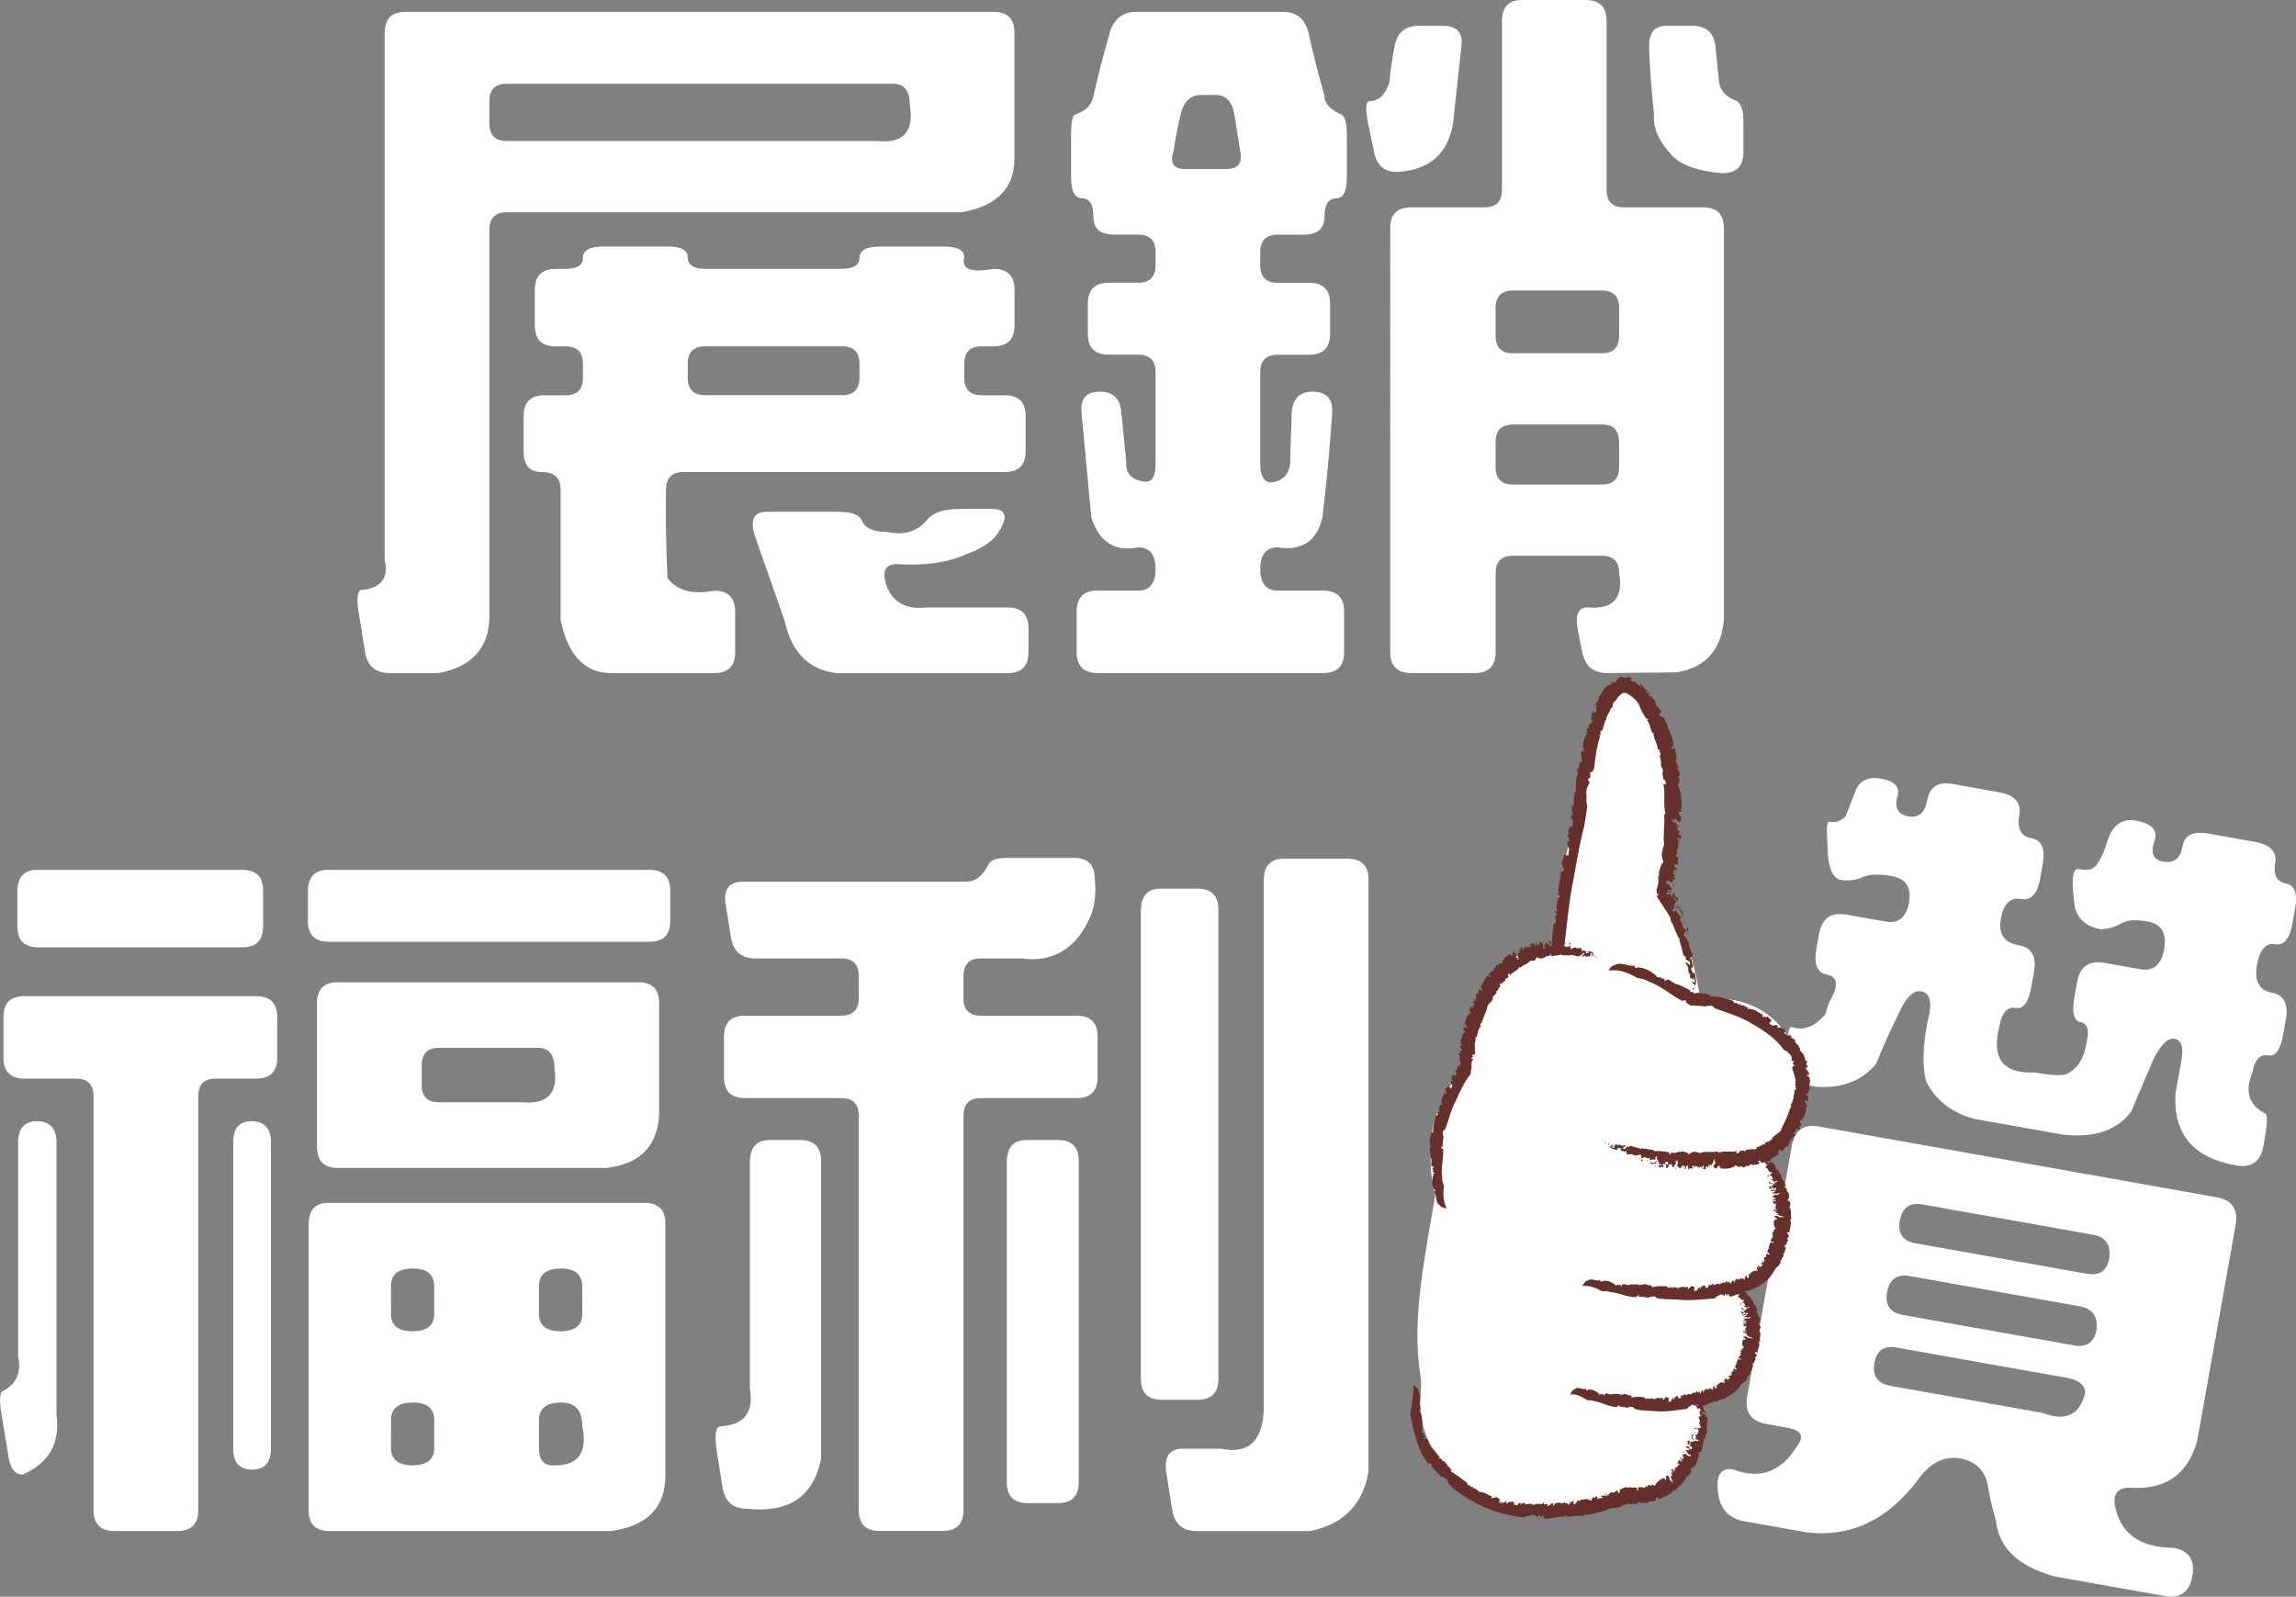 <?xml version="1.0" encoding="UTF-8"?>
<svg xmlns="http://www.w3.org/2000/svg" version="1.1" viewBox="0 0 412.01 286.54">
  <rect x="0" y="0" width="412.01" height="286.54" fill="#808080" stroke="none"/>
  <defs>
    <style>
      .cls-1 {
        fill: #65302b;
      }

      .cls-2 {
        fill: #fff;
      }

      .cls-3 {
        fill: none;
        stroke: #fff3eb;
        stroke-miterlimit: 10;
      }
    </style>
  </defs>
  <!-- Generator: Adobe Illustrator 28.6.0, SVG Export Plug-In . SVG Version: 1.2.0 Build 709)  -->
  <g>
    <g id="_圖層_1" data-name="圖層_1">
      <g>
        <path class="cls-2" d="M69.03,6.01c0-2.59,1.21-3.88,3.63-3.88h105.62c2.51,0,3.76,1.25,3.76,3.76v22.55c0,5.35-3.18,8.56-9.52,9.65h-81.57c-2.09,0-3.13,1.05-3.13,3.13v69.92c-.25,5.34-3.3,8.56-9.15,9.65h-8.77c-2.51,0-3.97-1.25-4.39-3.76l-1-6.26c-.59-3.26-.46-4.89.38-4.89,3.51-.33,4.89-2.13,4.13-5.39V6.01ZM163.25,18.79c0-2.51-1-3.76-3.01-3.76h-69.29c-2.09,0-3.13,1.05-3.13,3.13v4.01c0,2.09,1.04,3.13,3.13,3.13h66.41c4.76.5,6.72-1.67,5.89-6.52ZM104.61,46.23c0-1.33,1.25-2,3.76-2h11.28c2.51,0,3.76.63,3.76,1.88,0,1.42,1.04,2.13,3.13,2.13h24.56c2.09,0,3.13-.67,3.13-2s1.25-2,3.76-2h11.28c2.51,0,3.76.63,3.76,1.88-.58,2.17,1.17,2.88,5.26,2.13,2.51,0,3.76,1.25,3.76,3.76v6.39c0,2.51-1.25,3.76-3.76,3.76h-2.13c-2.09,0-3.13,1.04-3.13,3.13v2.51c0,2.09,1.04,3.13,3.13,3.13h4.13c2.51,0,3.76,1.25,3.76,3.76v6.26c0,2.51-1.25,3.76-3.76,3.76h-57.64c-2.09,0-3.13,1.05-3.13,3.13-.08,5.18,0,10.48.25,15.91,1.75,2.25,4.55,3.01,8.39,2.25,2.51,0,3.76,1.25,3.76,3.76v7.27c0,2.51-1.25,3.76-3.76,3.76h-18.04c-5.01.17-8.19-3.01-9.52-9.52v-23.43c0-2.09-1.13-3.13-3.38-3.13s-3.26-1.25-3.26-3.76v-6.26c0-2.51,1.25-3.76,3.76-3.76h3.76c2.09,0,3.13-1.04,3.13-3.13v-2.51c0-2.09-1.05-3.13-3.13-3.13h-1.75c-2.51,0-3.76-1.25-3.76-3.76v-6.39c0-2.51,1.25-3.76,3.76-3.76h1.75c2.09,0,3.13-.67,3.13-2ZM154.23,65.28c0-2.09-1.05-3.13-3.13-3.13h-24.56c-2.09,0-3.13,1.04-3.13,3.13v2.51c0,2.09,1.04,3.13,3.13,3.13h24.56c2.09,0,3.13-1.04,3.13-3.13v-2.51ZM135.56,96.48c-1.09-3.09-.38-4.64,2.13-4.64h12.66c2.51,0,3.97.58,4.39,1.75.58,1.25,2.09,1.88,4.51,1.88,3.09.67,5.51-.13,7.27-2.38,1.17-1.17,3.01-1.75,5.51-1.75h5.89c2.51,0,3.01,1.25,1.5,3.76-.92,1.75-2.84,3.17-5.76,4.26-3.43,1.59-7.69,2.21-12.78,1.88-2.09,0-2.67,1.33-1.75,4.01,1.17,2.92,3.55,4.18,7.14,3.76h14.53c2.51,0,3.76,1.25,3.76,3.76v4.26c0,2.51-1.25,3.76-3.76,3.76h-30.7c-4.93-.58-8.02-3.68-9.27-9.27l-5.26-15.04Z"/>
        <path class="cls-2" d="M199.09,6.01c.75-2.59,2.34-3.88,4.76-3.88h26.31c2.51,0,4.05,1.25,4.64,3.76.83,3.76,1.79,7.52,2.88,11.28-.08,1.25.83,2.34,2.76,3.26.83.17,1.25,1.46,1.25,3.88v7.52c0,2.51-.63,3.76-1.88,3.76-1.42,0-2.13,1.09-2.13,3.26s-1.25,3.26-3.76,3.26h-4.64c-2.09,0-3.13,1.05-3.13,3.13v2.38c0,2.09,1.04,3.13,3.13,3.13h5.64c2.51,0,3.76,1.25,3.76,3.76v5.39c0,2.51-1.25,3.76-3.76,3.76h-5.64c-2.09,0-3.13,1.05-3.13,3.13v16.41c0,2.17.63,3.3,1.88,3.38,2.51-.25,3.67-1.84,3.51-4.76l.25-7.52c.08-2.67,1.34-4.01,3.76-4.01s3.67,1.25,3.51,3.76c-.42,6.26-1,12.53-1.75,18.79-1,4.26-3.68,6.06-8.02,5.39-2.09,0-3.13,1.29-3.13,3.88s1.04,3.88,3.13,3.88h8.14c2.51,0,3.76,1.25,3.76,3.76v7.27c0,2.51-1.25,3.76-3.76,3.76h-40.47c-2.51,0-3.76-1.25-3.76-3.76v-7.27c0-2.51,1.25-3.76,3.76-3.76h7.27c2.09,0,3.13-1.3,3.13-3.88s-1.04-3.88-3.13-3.88c-4.18.84-6.98-.96-8.4-5.39l-1.75-18.79c-.25-2.51.83-3.76,3.26-3.76s3.72,1.25,3.88,3.76l.88,8.77c-.17,2.17,1,3.38,3.51,3.63,1.17,0,1.75-1.04,1.75-3.13v-16.54c0-2.09-1.04-3.13-3.13-3.13h-5.26c-2.51,0-3.76-1.25-3.76-3.76v-5.39c0-2.51,1.25-3.76,3.76-3.76h5.26c2.09,0,3.13-1.04,3.13-3.13v-2.38c0-2.09-1.04-3.13-3.13-3.13h-4.26c-2.51,0-3.76-1.04-3.76-3.13,0-2.26-.67-3.38-2-3.38s-2-1.25-2-3.76v-7.39c0-2.51.25-3.8.75-3.88,1.92-.67,3.01-1.8,3.26-3.38.83-3.67,1.8-7.39,2.88-11.15ZM221.52,20.55c-.42-2.34-1.55-3.51-3.38-3.51h-2.63c-2,0-3.26,1.34-3.76,4.01-.5,2-.88,4.01-1.13,6.01-.75,2.17-.08,3.26,2,3.26h7.52c2.09,0,2.88-1.13,2.38-3.38l-1-6.39ZM250.21,8.52c.42-2.59,1.84-3.88,4.26-3.88h4.51c2.51,0,3.59,1.25,3.26,3.76l-1.5,13.78c-.92,5.35-4.13,8.23-9.65,8.65-2.51.17-4.01-1-4.51-3.51l-1-4.76c-.59-2.84-.54-4.3.12-4.39,1.67,0,2.88-1.13,3.63-3.38.17-2.09.46-4.18.88-6.26ZM269.5,4.01c0-2.67,1.17-4.01,3.51-4.01h11.53c2.51,0,3.76,1.25,3.76,3.76v30.32c0,2.09,1.04,3.13,3.13,3.13h14.16c2.51,0,3.76,1.25,3.76,3.76v70.29c-.5,5.43-3.34,8.56-8.52,9.4l-12.4.12c-2.51,0-4.01-1.25-4.51-3.76l-.75-3.76c-.58-2.84,0-4.26,1.75-4.26,4.51.42,6.39-1.63,5.64-6.14,0-2.09-1.05-3.13-3.13-3.13h-15.91c-2.09,0-3.13,1.04-3.13,3.13v14.16c0,2.51-1.25,3.76-3.76,3.76h-11.4c-2.51,0-3.76-1.25-3.76-3.76V40.97c0-2.51,1.25-3.76,3.76-3.76h13.16c2.09,0,3.13-1.04,3.13-3.13V4.01ZM290.55,55.26c0-2.09-1.05-3.13-3.13-3.13h-15.91c-2.09,0-3.13,1.05-3.13,3.13v5.01c0,2.09,1.04,3.13,3.13,3.13h15.91c2.09,0,3.13-1.04,3.13-3.13v-5.01ZM290.55,79.56c0-2.25-.96-3.38-2.88-3.38h-16.16c-2.09,0-3.13,1.04-3.13,3.13v4.51c0,2.09,1.04,3.13,3.13,3.13h15.91c2.09,0,3.13-1.04,3.13-3.13v-4.26ZM295.94,8.9c-.17-2.84.83-4.26,3.01-4.26h4.76c2.51,0,3.88,1.25,4.13,3.76l.63,6.26c.17,1.42,1.04,2.51,2.63,3.26,1.17.25,1.75,1.5,1.75,3.76v5.64c0,2.51-1.25,3.76-3.76,3.76-4.18-.33-7.14-1.33-8.9-3.01-2.51-2.67-3.63-5.18-3.38-7.52-.42-3.84-.71-7.73-.88-11.65Z"/>
        <path class="cls-2" d="M3.25,205.09c0-2.59,1.13-3.88,3.38-3.88s3.51,1.25,3.51,3.76v48.99c.67,5.01-1.34,8.56-6.01,10.65-1.42.08-2.3-1.04-2.63-3.38l-1.25-7.52c-.42-2.59-.29-3.97.38-4.13,2.34-1.25,3.21-3.3,2.63-6.14v-38.34ZM.62,182.53c0-2.51,1.25-3.76,3.76-3.76h41.6c2.51,0,3.76,1.25,3.76,3.76v7.27c0,2.51-1.25,3.76-3.76,3.76h-7.27c-2.09,0-3.13,1.05-3.13,3.13v74.3c0,2.51-1.25,3.76-3.76,3.76h-11.28c-2.51,0-3.76-1.25-3.76-3.76v-74.3c0-2.09-1.05-3.13-3.13-3.13H4.38c-2.51,0-3.76-1.25-3.76-3.76v-7.27ZM3.12,159.98c0-2.59,1.21-3.88,3.63-3.88h36.71c2.51,0,3.76,1.25,3.76,3.76v6.39c0,2.51-1.25,3.76-3.76,3.76H6.88c-2.51,0-3.76-1.25-3.76-3.76v-6.26ZM41.84,205.09c0-2.59,1.08-3.88,3.26-3.88,2.34,0,3.51,1.25,3.51,3.76v55c0,2.51-1.13,3.76-3.38,3.76s-3.38-1.25-3.38-3.76v-54.88ZM55.25,159.98c0-2.59,1.21-3.88,3.63-3.88h57.64c2.51,0,3.76,1.25,3.76,3.76v5.39c0,2.51-1.25,3.76-3.76,3.76h-57.51c-2.51,0-3.76-1.25-3.76-3.76v-5.26ZM55.37,219.87c0-2.67,1.17-4.01,3.51-4.01h56.76c2.51,0,3.76,1.25,3.76,3.76v45.36c-.08,5.6-3.3,8.85-9.65,9.77h-50.62c-2.51,0-3.76-1.25-3.76-3.76v-51.12ZM56.88,180.03c0-2.51,1.25-3.76,3.76-3.76h53.88c2.51,0,3.76,1.25,3.76,3.76v20.05c-.33,5.68-3.51,8.85-9.52,9.52h-48.11c-2.51,0-3.76-1.25-3.76-3.76v-25.81ZM77.93,231.02c0-2.26-1.25-3.38-3.76-3.38-2.67,0-4.01,1.04-4.01,3.13v5.01c0,2.09,1.29,3.13,3.88,3.13s3.88-1.04,3.88-3.13v-4.76ZM77.93,254.95c0-2.17-1.25-3.26-3.76-3.26-2.67,0-4.01,1.05-4.01,3.13v5.01c0,2.09,1.29,3.13,3.88,3.13s3.88-1.04,3.88-3.13v-4.89ZM99.48,191.55c0-2.34-1-3.51-3.01-3.51h-17.67c-2.09,0-3.13,1.04-3.13,3.13v3.51c0,2.09,1.04,3.13,3.13,3.13h14.91c4.59.42,6.52-1.67,5.76-6.26ZM104.49,231.02c0-2.26-1.25-3.38-3.76-3.38-2.67,0-4.01,1.04-4.01,3.13v5.01c0,2.09,1.29,3.13,3.88,3.13s3.88-1.04,3.88-3.13v-4.76ZM104.49,255.96c0-2.84-1.25-4.26-3.76-4.26-2.67,0-4.01,1.05-4.01,3.13v5.01c0,2.09.79,3.13,2.38,3.13,4.59.17,6.39-2.17,5.39-7.02Z"/>
        <path class="cls-2" d="M134.56,208.6c0-2.67,1.17-4.01,3.51-4.01h5.51c2.51,0,3.76,1.25,3.76,3.76v53.5c-1.42,6.77-5.85,9.73-13.28,8.9-2.51,0-3.97-1.25-4.39-3.76l-1-6.26c-.5-3.18-.29-4.76.63-4.76,4.26-.25,6.01-2.51,5.26-6.77v-40.6ZM177.29,155.34c.25-.92,1.42-1.38,3.51-1.38h11.9c2.51,0,3.76,1.25,3.76,3.76.25,2.67,0,4.89-.75,6.64-2.51,5.85-6.64,8.4-12.41,7.64h-7.27c-2.09,0-3.13,1.04-3.13,3.13v4.01c0,2.09,1.04,3.13,3.13,3.13h17.17c2.51,0,3.76,1.25,3.76,3.76v7.27c0,2.51-1.25,3.76-3.76,3.76h-17.17c-2.09,0-3.13,1.04-3.13,3.13v70.79c0,2.51-1.25,3.76-3.76,3.76h-11.28c-2.51,0-3.76-1.25-3.76-3.76v-70.79c0-2.09-1.05-3.13-3.13-3.13h-17.29c-2.51,0-3.76-1.25-3.76-3.76v-7.27c0-2.51,1.25-3.76,3.76-3.76h17.29c2.09,0,3.13-1.04,3.13-3.13v-4.01c0-2.09-1.05-3.13-3.13-3.13h-15.41c-2.51,0-3.97-1.25-4.39-3.76l-1-6.26c-.33-2.51.75-3.76,3.26-3.76h39.97c1.59,0,2.88-.96,3.88-2.88ZM180.67,208.6c0-2.67,1.17-4.01,3.51-4.01h5.64c2.51,0,3.76,1.25,3.76,3.76v57.64c0,2.51-1.25,3.76-3.76,3.76h-5.39c-2.51,0-3.76-1.25-3.76-3.76v-57.39ZM204.73,163.49c0-2.67,1.17-4.01,3.51-4.01h6.64c2.51,0,3.76,1.25,3.76,3.76v84.2c0,2.51-1.25,3.76-3.76,3.76h-6.39c-2.51,0-3.76-1.25-3.76-3.76v-83.95ZM226.78,157.98c0-2.59,1.21-3.88,3.63-3.88h11.4c2.51,0,3.76,1.25,3.76,3.76v106.25c-1,5.85-4.47,9.4-10.4,10.65h-20.42c-2.51,0-3.97-1.25-4.39-3.76l-1-6.26c-.59-3.18.38-4.76,2.88-4.76h6.89c4.84,1,7.39-1.3,7.64-6.89v-95.1Z"/>
        <g>
          <path class="cls-2" d="M345.82,143.63c.43-2.42,1.95-3.4,4.56-2.94l8.38,1.49c2.79.5,3.99,1.86,3.6,4.1-.43,2.42.28,3.8,2.15,4.13s2.55,1.89,2.05,4.69l-.45,2.52c-.5,2.79-1.63,4.03-3.4,3.72-1.96-.35-3.18.83-3.66,3.53s.54,4.28,3.05,4.72,3.38,2.04,2.89,4.84l-.47,2.65c-.5,2.8-1.44,4.07-2.84,3.82-1.49-.27-2.45.81-2.88,3.24-1.51,5.78.59,8.56,6.3,8.33,2.89.51,4.79.61,5.71.3,2-.99,3.19-2.84,3.58-5.56.6-2.29.25-3.56-1.06-3.79-1.21-.22-1.57-1.72-1.07-4.52l.47-2.65c.5-2.79,2.14-3.94,4.94-3.45l6.43,1.14c2.33.41,3.74-.78,4.24-3.57.51-2.89-.44-4.55-2.86-4.98s-3.99-.28-4.97.41c-1.06.58-2.23.9-3.49.97-3.07-.55-4.69-2.28-4.84-5.19l-.17-1.47c-.25-2.93.09-4.31,1.03-4.14s1.7.16,2.31-.02c.94-.41,1.84-1.98,2.71-4.71.93-3.1,2.66-4.43,5.18-3.98,2.89.51,4.02,1.72,3.39,3.63-.77,2.17-.27,3.41,1.5,3.73,1.96.35,3.12-.55,3.51-2.69s1.94-2.82,4.74-2.33l8.24,1.47c2.79.5,4.01,1.77,3.65,3.82s.27,3.36,1.94,3.66c1.58.28,2.13,1.82,1.63,4.61l-.45,2.52c-.5,2.79-1.54,4.05-3.12,3.77-1.68-.3-2.76.95-3.26,3.74s.35,4.53,2.58,4.93,3.1,1.99,2.61,4.79l-.47,2.65c-.5,2.79-1.4,4.08-2.7,3.85-1.49-.27-2.44.77-2.86,3.09-1.38,3.41-.61,5.85,2.3,7.33.45.18.43,1.66-.07,4.46l-.25,1.4c-.5,2.79-2.14,3.94-4.94,3.45-7.64-1.36-11.25-5.65-10.83-12.88l1.07-6.01c.41-2.33.01-3.6-1.2-3.82s-2.48,1-3.82,3.65l-3.98,9.38c-2.53,3.4-6.62,4.78-12.27,4.16l-15.93-2.83c-4.03-1.1-6.9-3.34-8.61-6.72-.79-3.12-.59-7.22.6-12.29.41-2.33-.08-3.62-1.48-3.87s-2.73,1.05-4.01,3.9c-1.5,3-2.85,6.03-4.07,9.08-2.57,3.1-6.18,4.48-10.82,4.13-2.81-.4-4.39-2.08-4.73-5.02l-.17-1.47c-.25-2.93-.05-4.33.61-4.22,2.07.75,4.09-.04,6.05-2.38.18-1.02.55-2.01,1.11-2.97,1.19-2.38.9-3.73-.87-4.05s-2.41-1.87-1.91-4.67l.47-2.65c.5-2.79,2.14-3.94,4.94-3.45l6.99,1.24c2.33.41,3.73-.73,4.21-3.43s-.54-4.28-3.05-4.72-4.36-.34-5.53.31c-1.23.45-2.46.57-3.67.36-1.31-.23-2.08-1.81-2.33-4.74l-.03-1.45c-.25-2.93-.14-4.35.33-4.27,1.01.28,1.97-.03,2.9-.92l1.58-4.04c.69-2.28,2.3-3.19,4.81-2.75s3.47,1.58,2.86,3.39c-.44,1.94.22,3.07,1.99,3.38,1.86.33,2.99-.62,3.39-2.86Z"/>
          <path class="cls-2" d="M390,277.77c-6.14-.04-9.66-2.68-10.55-7.93-.19-2.15.98-3.09,3.53-2.83,5.92.19,9.7-2.65,11.32-8.51l6.88-38.71c.5-2.79-.65-4.44-3.45-4.94l-71.4-12.7c-2.7-.48-4.31.72-4.82,3.61l-7.98,44.85c-.5,2.79.65,4.44,3.45,4.94l3.77.67c2.51.45,3.09,1.56,1.71,3.33-2.83,4.59-6.64,5.98-11.41,4.17-2.24-.4-3.15.98-2.75,4.12.34,2.94,1.91,4.66,4.7,5.16l11.04,1.96c8.17,1.07,15.07-2.32,20.69-10.16,2.08-2.51,4.42-3.54,7.03-3.07s4.13,1.89,4.85,4.32c.36,2.27.88,4.53,1.54,6.76.48,4.89,3.96,8.25,10.46,10.08l19.84,3.53c2.79.5,4.45-.7,4.96-3.59s-.63-4.58-3.42-5.08ZM366.49,253.55l-27.25-4.85c-2.33-.41-3.29-1.79-2.87-4.12s1.76-3.15,4.09-2.73l30.46,5.42c2.14.38,3.23,1.3,3.26,2.74-.99,3.96-3.56,5.13-7.69,3.53ZM372.11,241.43l-30.6-5.44c-2.33-.41-3.29-1.78-2.87-4.11s1.79-3.29,4.12-2.87l30.46,5.42c2.24.4,3.24,1.78,3.01,4.14-.41,2.33-1.79,3.29-4.11,2.87ZM374.39,228.57l-30.6-5.44c-2.33-.41-3.29-1.78-2.87-4.11s1.79-3.29,4.12-2.87l30.6,5.44c2.23.4,3.18,1.82,2.85,4.25-.4,2.24-1.76,3.15-4.09,2.73Z"/>
        </g>
        <g>
          <path class="cls-2" d="M309.24,208.83s-24.99,8.46-30.02-21.98c-2.44-14.77,3.19-38.68,3.19-38.68,0,0,4.35-30.46,10.8-24.26,6.45,6.2,8.73,20.91,4.76,36.43,0,0,7.02,8.26,7.43,23.82"/>
          <g>
            <path class="cls-2" d="M304.4,178.54s-1.63-11.39-6.44-18.2c0,0,6.16-22.43-2.63-34.83-8.79-12.4-11.82,18.92-12.93,22.66,0,0-10.35,33.38,2.38,55.42"/>
            <g>
              <path class="cls-1" d="M303.81,178.28c.15.51.21-.32.17.32-.13-.05-.23-.13-.17-.32Z"/>
              <path class="cls-1" d="M284.28,201.86c-.76-.56-1.13-1.5-1.54-2.43-.34-.96-.68-1.93-1.21-2.74-.1-.2.41-.08.16-.52-1.2-1.52-1.59-4.45-1.56-6.69l.14.11c0-.43-.47-.86-.5-1.31.08-.02.14.12.22,0-.26-.07-.25-.77-.44-.93.07-.19.25-.2.32-.44l-.3-.21c-.75-.61-.2-1.71-.63-2.64.07.04.13.13.18.05-.57-1.51-.62-3.47-.84-5.21.1.07.27.12.38.02-.29-.08-.38-.61-.44-1.08.29-.22-.28-.8-.13-1.36l.07.05c-.31-.41.18-.6-.19-.94l.23-.26c-.41-.18.22-.59.01-.92h-.08c-.1-.31.11-.47.05-.77l.05-.03c-.09-.69.16-1.08-.16-1.08.26-.23.09.67.48.31-.25-2.27-.03-4.61.21-6.87.15-.24.21-.4.34-.45-.04-.23.04-.86-.09-1.08,0,.08.18-.13.21-.24.17-.4-.3-.49-.09-.93.06.19.15.26.28.22-.19-.42-.08-.93-.1-1.39.04.08.06.19.16.19-.21-.54.19-.9.08-1.36l.16.19c.33-.66-.35-.27-.13-.85.04.15.11.11.18.15-.25-.62.02-1.51,0-2.09.02.04.07.04.07.04.07-.62.29-1.24.27-1.94.13-.23.43.17.49-.49-.37-.05.07-1.12-.42-.83.18-.54.5-1.38.46-1.77.08.28.5-.17.43.29l.3-.29c.14.08-.13.34.08.27.04-.23.04-.92.15-1.11-.12-.47-.44-.96-.32-1.65.06.36.44-.08.45.15l-.44-1.13c.04-.23.3.03.29-.33-.1,0-.12-.17-.17-.29.06-.07.17-.97.56-.97.17-.06-.03.39.16.18.12-.42,0-.47.1-.87h.05c.11-.26.01-.84-.24-.58-.05.19.23-.03.07.23-.17-.23-.13-.72-.06-1.14.03.15.13.15.22.23-.18-.62-.17-1.23-.18-1.89-.17-.04.27.29.16.37.38-.77-.05-1.74.41-2.36.01.12-.25.02-.2.02.09-.39.33-.33.29-.6.15,0,0-.33.01-.6-.08-.15.08-.06.06.18-.06-.39-.02-1.91.36-2.72-.1,0-.25-.59-.2-.78l.21.12c.17-.15.11-.66.31-.65-.19-.47-.08,1.65-.18,1.05.22-.11-.2-.86.08-.67.07-.39-.11-.83.18-1.16-.06.1.24.38.29.06.08-.56-.07-.18-.05-.65l-.03-.3c-.21-.07.14-.49-.15-.34.19-.03.07-.84.42-.7l.27.14c.03-.24-.21-.46-.29-.68.03-.03.11-.08.15-.05-.42-.14.17-.57-.09-.93.28-.47.34-1.28.67-1.45-.02-.42-.08-.82.14-1.23.01.1,0,.22.08.28.2-.24.11-.34.12-.61.05.07.42-.47.66-.73,0-.42-.27-.37-.4-.45.54-.2.1-1.18.65-1.47,0,.15-.01.63.21.35.55-.18-.05-.81.4-1.28h-.4c.32-.16.18-.92.49-.7-.04-.24.44-.59.09-.69.36-.39.65-.95.99-1.44.19-.24.38-.47.58-.64.22-.16.46-.26.69-.26.06-.16.44-.36.26-.45-.38,0-.21.36-.38.32.1-.11.06-.21.04-.25.35-.18.62-.3.5.13.4-.12.45-.39.65-.61.19-.21.41-.59,1.08-.54-.04.15.05.2.41.16.22-.09.45-.1.7-.15.39.11.46.23.43.34-.02.11-.13.2-.17.32.33.1.7.3.95.22l.15.5c-.1-.36.3.04.46.09l-.16-.05c-.02.12.33.29.47.41.09-.15-.16-.45-.32-.61.21.02.42.2.65.27-.22.13.25.5.41.7.17.24.38.1.43.17-.09.09.27.38,0,.32-.09-.05-.04-.25-.23-.31.04.21-.14.33.22.53.27.15.33-.36.55.18-.14-.08-.23-.04-.37-.08l.21.48.19-.11c0,.09-.05.06-.05.1.27,0,.46.62.74.57.15.21.15.55.26.77l-.04-.03c.04.32.32.61.58.76h-.05c.07.16.3.47.49.61.02.45-.7.5-.27.78.17.37.63.42.69.21.15.75.89,1.38.74,2.17.12.07.15-.01.27.18.24,1.07.98,2.14.69,3.1-.16-.29-.22.03-.34.06.25.21-.14.35.22.36.19-.07.29-.06.31-.38.24.61.46,1.58.33,1.97.07-.19.15-.07.23.06-.32,0-.31.48-.15.82l.2.02-.17.26c.08.13.43.1.29.48-.07.03-.15.06-.19.13.2.35.56.84.42,1.26l-.26.35c.04.17.23.44.29.13-.13.7-.12,1.14-.35,1.37.35.57.54,1.29.61,2.04.08.75.1,1.52.05,2.21l-.15-.04c-.15.36.25.2.14.45-.13-.12-.31.27-.47-.02-.17.52.23.68.28,1.03.19.06-.11-.28.13-.2.07.06-.18.72.11.82-.12.13-.33.01-.44-.07l.13.33c-.35.37-.57-.92-1.01-.54l.03.29c-.32.26-.31-.79-.45-.06.13.32.54.62.68.35.03.67.67.35.59,1.07-.19.18,0-.58-.24-.46-.26.32.08.69-.03.98.14-.32.41-.02.44.2-.17.35-.26-.26-.33.25.16.1.25.59.4.19.36.22-.14.53.11.84-.29.14-.55-.59-.75-.04.27-.06.27.73.68.48-.1.22-.3.21-.44.04-.19.3.38.82-.14.87l.25.14c-.1.09-.18.22-.34.37-.03.28.23.95-.16.86.03.09-.09.73.22.52.23-.37-.13-.48.27-.65-.34.24-.05.58.02.82h-.16c.04.16-.04.47.11.58-.07-.12-.18-.08-.24.02l.21.18c.03.57-.42.06-.45.61l-.11-.44c.02.1-.22.24-.2.51.19.14.41.37.56.48.04.32-.26.09-.1.43l-.18-.44c-.06-.07-.39.2-.46.6.03.27.25.73.45.34-.03.2-.22.46-.34.27-.02.47.24-.02.29.41-.17.13-.47.6-.74.85l-.27-.48-.06.27c-.21-.41-.25.13-.51-.13-.08.17-.03.42,0,.61.59-.44.51.75.98.69-.01.18-.1.33-.19.35-.11,0-.22.02-.32.03-.21,0-.37.14-.04.27.13-.05.46.01.36-.1-.04.07.04.06.13.06.13,0,.24-.04.15.02-.1.02-.21.05-.31.12-.11.06-.21.15-.4.09.13-.03.07-.1.02-.14,0,0,0-.02-.01-.02-.04.02-.07.03-.11.04-.16.06-.38.05-.25.24.14.13.26.31.45.18.18-.18-.14-.16.12-.23.02.02.04.04.05.05.02.03.05.1.07.14.04.09.06.17.09.24.05.13.11.19.37.19-.23-.31-.07-.53.08-.62l.34.33h-.19c.26.7.37.04.68.68l-.13.45c-.33,0-.39-.95-.73-.61.2.4.48.42.59.85-.08-.06-.16-.17-.24-.23.06.15-.39.58.22.97.27.23.19,0,.34-.07.36.62.62.74.85,1.15-.35.06.3.76-.22.44.1-.3-.39-1.23-.79-1.31-.25.42-.19-.53-.63-.47.26.51-.12.67-.31.86.05.15.22.23.29.3.25-.05.16-.23.38-.35.22.59.61,1.08.96,1.31-.03.24-.28.28-.4.06.37.65.65,1.41.82,2.09.21-.57.37.7.57.3-.05-.39.09-.8.34-.66.06.23-.17.06-.21.18.31.21-.15.56.27.73-.35-.6-.5.04-.84.03.33.4-.22.06-.06.51.32.4.66.92.88,1.42-.07.74.5,1.65.67,2.23-.07.35-.46.23-.43.58.11.39.29-.39.29.23l-.08-.04c.12.15.05,1.11.57,1.16l-.42-.09c0,.12.1.19.16.27-.12.03-.2.19-.32.03-.17.42.22.73.32,1.12l.17-.3c.32.63.2,1.12.41,1.75l-.22.02.21.36c-.23-.05-.3.33-.08.5l-.73-.89c.07-.3.32.25.5.03.16-.18-.02-.77-.26-.82.03.23.08.23.19.39-.29.14-.35-.21-.59-.34.04.12-.02.3.08.31-.2-.2-.27-.43-.36-.81.17.24.16-.18.26-.1-.27.03-.44-.32-.48-.81.23-.42-.41-.84-.47-1.41.32.15.61.38.81.69.04-.38-.11-.38-.06-.77-.24-.12-.57-.16-.82-.57l.19-.08c-.22-.38-.5-.29-.6-.82-.17-.9-.44-1.8-.66-2.46l.18-.09c-.53-.23-.58-1.17-.96-1.58-.12-.91-.92-1.68-.78-2.24-.42-.66-.79-1.29-1.2-1.89-.4-.65-.72-1.09-1.39-2.18.17.08.34.16.5.22-.38-.23-.04-.25-.14-.47,0-.02.01-.04.02-.07-.03.04-.06.07-.09.08-.02.04-.06.05-.11.02-.1-.1-.04-.63-.12-.83.26-.53.31-.83.35-1.26.03-.4,0-.81-.04-1.14l.2.02c-.24-.71.22-1.4.42-2.18.1-.08.31-.19.33-.43-.26-.49-.2-.71-.31-1.37.08-.46.26-1.2.43-1.66-.12-.9-.06-1.78-.02-2.68.06-.89.13-1.79.01-2.7l.24-.12c-.2-.89-.21-1.86-.21-2.81.03-.95.03-1.86-.16-2.59l.42.12c.09-.48-.18-1.06-.46-.92.11-.48-.3-1.14-.01-1.47.01-.48-.26-.55-.37-.94.04-.97-.07-1.31-.34-2.16l.02.22c.11.08.28.05.26-.17-.18-.3-.15-1.23-.55-.79.12-1.02-.83-2.03-.71-3.03-.1.12-.2-.09-.31-.15-.29-.75-.42-1.63-.87-2.13,0-.15.29.09.17-.22-.12-.16-.16.07-.32-.11-.4-.52-.72-1.08-.97-1.69-.13-.29-.25-.61-.39-.88-.16-.26-.32-.5-.51-.72-.72-.67-1.5-1.25-1.9-1.29-.2-.06-.3,0-.53.09-.22.14-.51.37-.75.71l-.06-.08c-.05.6-1.12.99-.87,1.73-.16.08-.3.52-.42.33.02.59-.84,1.3-.79,2.18.03-.07.03-.11.02-.21-.48.7-.42,1.48-.85,2.25-.02-.1,0-.26-.09-.31-.28.27.18.88-.33.94-.05.19.19.2.21.08-.69,1.8-.86,3.9-1.15,5.9-.56,1.37-.8-.07-.67,1.13-.11.08.16.1.07.1.05.46-.64.58-.46.93.31-.07.12.23.29.27-.34.84-.63.97-.54,1.71l-.14-.08c.28.89-.11,1.79.27,2.57-.17,1.14-.31,2.24-.53,3.45-.15.75-.29,1.17-.41,1.73l-.35,1.6c-.45,2.13-.82,4.28-1.2,6.44-.88,4.25-1.21,8.48-1.73,12.84-.46,1-.46,1.09-.33,2.22-.06-.05-.08-.12-.14-.05.33.07,0,.8.31.91-.1,1.62,0,3.11.04,4.77-.04-.26-.31-.39-.28-.07l.22.32-.09.06c.06.21.23.44.33.21.45,4.13.28,8.27,1.31,12.21.06.98.59,2.26.94,3.23.51,3.06,1.29,5.85,3.12,8.43,0,0-.93.07-1.73-1.02Z"/>
              <path class="cls-1" d="M303.67,177.66c.14-.14.16-.52.43-.27-.14.06-.28.28-.43.27Z"/>
              <path class="cls-1" d="M302.76,167.57c-.05,0,.01-.16.03-.2.05.11.22.18.17.3-.05-.12-.12-.07-.2-.1Z"/>
              <path class="cls-1" d="M301.9,165.1c.15-.02.49.45.62.76-.19-.26-.41-.51-.62-.76Z"/>
              <path class="cls-1" d="M301.4,162.6c.01-.25.1-.23.23.04-.06.05-.14-.02-.23-.04Z"/>
              <path class="cls-1" d="M301.03,162.59c-.09-.18-.07-.31-.04-.44-.1.06.3.39.04.44Z"/>
              <path class="cls-1" d="M300.23,159.07c.02-.13-.04-.42.14-.51-.14.11.04.65-.14.51Z"/>
              <path class="cls-1" d="M300.5,156.62c.02-.08.06-.1.03-.2.09-.13.17.04.16.16l-.19.04Z"/>
              <polygon class="cls-1" points="286.12 127.05 286.16 126.77 286.27 126.86 286.12 127.05"/>
              <path class="cls-1" d="M281.77,145.84c.05.27-.17.15-.19.19.03-.23.16.12.19-.19Z"/>
              <polygon class="cls-1" points="280.14 155.98 280.16 155.9 280.44 155.99 280.14 155.98"/>
            </g>
          </g>
          <g>
            <path class="cls-2" d="M262.97,191.26c-.43,3.56-4.73,5.98-5.77,10.46-.83,3.58.99,8.95.33,12.9-1.77,10.57-4.25,22.07-2.69,31.88.52,3.28-.34,6.09.78,8.91,1.87,4.7,3.59,7.6,7.8,9.8,9.28,4.87,18.4,6.45,26.29,2.69,6.48,1.43,15.56-3.66,15.35-12.57-.03-1.45-.42-2.71-1.05-3.77.13-.28.26-.57.39-.86,5.41-1.17,9.81-4.44,9.99-9.87.15-4.45-1.45-7.68-3.97-9.86,5.03-1.6,8.89-4.83,9.24-9.64.47-6.47-1.22-11.14-4.06-14.22,4.21-1.75,7.3-4.77,7.61-9.05.98-13.67-7.62-19.33-16.51-18.86-32.74-14.69-40.92-10.91-43.72,12.05Z"/>
            <g>
              <path class="cls-2" d="M323.2,198.07c.98-13.67-7.62-19.33-16.51-18.86-3.75-1.68-7.16-3.11-10.29-4.3l-1.08.15c27.62,8.61,14.1,33.33,14.1,33.33,2.11,11.56-3.84,24.58-3.84,24.58,2.68,12.42-7.46,19.08-7.46,19.08-.15,10.81-4.61,14.63-7.7,15.99,6.41.92,14.83-4.12,14.63-12.7-.03-1.45-.42-2.71-1.05-3.77.13-.28.26-.57.39-.86,5.41-1.17,9.81-4.44,9.99-9.87.15-4.45-1.45-7.68-3.97-9.86,5.03-1.6,8.89-4.83,9.24-9.64.47-6.47-1.22-11.14-4.06-14.22,4.21-1.75,7.3-4.77,7.61-9.05Z"/>
              <g>
                <g>
                  <path class="cls-2" d="M286.68,171.34c-5.96-.87-12.41-1.91-17.69,3.48-3.55,3.63-6.25,10.43-6.02,16.44,0,0-.86.79-2,2.46-3.85,5.65-5.17,13.5-3.61,20.04l.8,3.37"/>
                  <g>
                    <path class="cls-1" d="M286.45,171.85c.24-.03-.09-.27.17-.09-.05.11-.11.19-.17.09Z"/>
                    <path class="cls-1" d="M258.35,216.28c-.92-.56-.4-1.72-1.07-2.41-.05-.09.41-.07.27-.26-.75-.65-.65-2.01-.27-3.01l.12.05c.07-.19-.34-.38-.31-.58.08,0,.12.05.22,0-.25-.03-.13-.34-.31-.42.09-.08.28-.09.37-.19l-.27-.1c-.65-.29,0-.76-.32-1.18.06.02.11.06.17.03-.4-.69-.28-1.56-.37-2.35.09.04.26.08.37.05-.28-.06-.33-.31-.36-.52.3-.06-.23-.39-.04-.61l.06.03c-.29-.22.21-.24-.13-.44l.24-.08c-.39-.14.25-.23.07-.41h-.08c-.08-.16.14-.2.09-.35h.05c-.06-.33.21-.46-.11-.51.27-.06.06.31.46.22-.13-1.04.16-2.06.46-3.03.16-.07.22-.13.34-.12-.03-.12.05-.38-.07-.52,0,.03.17-.01.21-.06.18-.13-.26-.3-.06-.45.05.1.14.16.26.18-.18-.24-.06-.45-.07-.67.04.05.05.11.15.13-.19-.31.19-.36.1-.6l.14.14c.33-.2-.32-.23-.09-.43.03.08.1.09.17.13-.21-.36.05-.7.05-.98.02.02.06.04.06.04.08-.27.3-.48.31-.82.12-.06.39.23.45-.06-.34-.16.1-.51-.36-.55.18-.19.49-.47.47-.68.07.17.45.12.38.32l.27-.02c.12.1-.12.11.07.17.04-.09.05-.43.16-.48-.09-.28-.36-.65-.23-.94.04.2.39.15.39.27l-.36-.76c.04-.1.25.14.26-.04-.09-.05-.1-.14-.14-.22.06,0,.18-.42.5-.24.14.05-.04.18.14.17.11-.16.02-.24.13-.4l.04.03c.12-.07.11-.39-.14-.41-.06.06.19.11.03.15-.11-.2-.02-.42.1-.58,0,.09.08.14.15.23-.06-.38.06-.68.15-.96-.12-.13.18.28.08.25.18-.07.21-.14.23-.24.02-.12,0-.22.11-.26.04-.01.05-.04.11-.04.03.04-.25-.07-.2-.05.02-.08.27-.02.18-.11.07.01.06-.01.03-.05-.04-.05-.1-.11-.12-.16-.11-.06.07-.02.09.07-.06-.08-.15-.25-.2-.43-.04-.22-.02-.51.09-.7-.1,0-.35-.27-.33-.36l.23.05c.14-.07,0-.31.2-.31-.27-.22.19.77,0,.49.19-.05-.34-.39-.04-.31,0-.18-.23-.38,0-.54-.04.05.3.18.3.03-.01-.26-.1-.08-.16-.3l-.08-.14c-.22-.03.05-.23-.2-.16.18-.01-.07-.39.3-.32l.28.07c0-.11-.28-.22-.39-.33.03-.01.09-.03.14-.02-.44-.08.08-.26-.24-.45.18-.21.11-.6.41-.65-.1-.2-.22-.4-.08-.58.03.05.03.11.12.14.15-.1.05-.16,0-.29.06.04.31-.2.5-.3-.09-.2-.33-.2-.47-.25.47-.05-.15-.57.29-.67.04.08.14.31.29.19.46-.04-.23-.4.05-.6l-.37-.04c.25-.05-.09-.44.26-.3-.1-.12.2-.26-.14-.34.4-.33.18-1.07.86-1.11-.04-.08.07-.2-.11-.24-.22.03.09.19-.05.18,0-.06-.08-.1-.12-.12.12-.1.19-.19.41.03.32-.2-.45-.5-.18-.81.13.07.19.07.21-.05l-.15-.3c.15-.21.36,0,.59.09.01-.14.09-.28-.05-.41l.35-.02c-.25.01-.09-.16-.12-.24l.03.08c.11.02.11-.14.11-.23-.15-.05-.27.07-.34.13-.07-.11,0-.19-.08-.33.21.13.25-.12.31-.21.1-.08-.14-.22-.11-.25.12.05.11-.17.23,0,.02.05-.15.03-.08.14.12-.03.31.08.25-.14-.05-.17-.45-.19-.2-.33.03.08.11.14.16.22l.21-.14-.19-.11c.06,0,.07.03.1.03-.18-.17.09-.34-.12-.5.03-.11.25-.14.33-.22v.03c.19-.05.2-.24.12-.41l.04.03c.05-.05.1-.22.04-.36.24-.07.75.38.61.06.09-.16-.19-.46-.35-.47.31-.2.2-.73.67-.79-.05-.09-.11-.1-.1-.21.35-.35.41-1.02,1.01-1.05-.02.17.17.15.27.23-.08-.22.25.02.01-.23-.16-.12-.23-.19-.38-.13.1-.31.41-.65.66-.65-.13,0-.13-.09-.13-.18.22.23.41.1.44-.1l-.12-.15.22.06c0-.09-.24-.34.02-.32.06.05.12.1.18.11.01-.23,0-.6.26-.61l.3.11c.04-.08.02-.3-.14-.26.35-.1.52-.21.76-.08.05-.81.71-1.35,1.31-1.65l.06.14c.22.02-.06-.27.1-.25.02.15.27.19.24.41.29,0,.14-.39.26-.52-.07-.18-.06.17-.15-.06,0-.07.39-.03.29-.3.11.07.16.28.19.4l.07-.19c.32.22-.09.73.28,1.01l.1-.1c.25.21-.15.46.19.41.06-.19-.02-.62-.19-.68.24-.21-.18-.69.14-.82.16.11-.23.16-.07.35.24.14.23-.27.4-.25-.19-.04-.19-.36-.11-.45.22.06,0,.29.25.23-.03-.17.14-.37-.09-.4-.06-.39.29,0,.31-.33.17.22-.01.67.29.7-.14-.22.19-.45-.08-.76.13.03.21.22.19.39.19.09.2-.58.41-.11l-.03-.27c.07.07.16.11.28.22.13-.03.32-.47.41-.08.03-.05.33-.12.14-.35-.23-.11-.16.26-.37-.07.22.25.26-.12.34-.25l.06.14c.05-.08.21-.09.21-.26-.03.1.02.19.08.22v-.24c.26-.17.17.39.41.27l-.15.22s.17.15.27.05c0-.22.04-.49.05-.66.13-.12.11.22.22-.02l-.14.29c-.01.07.2.32.38.28.11-.1.25-.44.03-.52.1-.02.26.09.2.25.21-.1-.07-.22.1-.38.1.13.37.3.54.48l-.15.38h.13c-.12.29.11.19.06.5.09.04.18-.08.25-.17-.31-.45.21-.7.09-1.13.35-.16.32,1.05.63.33-.07-.11.08-.46-.14-.32.23.03.12-.45.4-.29-.18.19.23.43-.03.71,0-.15-.16-.1-.2-.06.1.16.01.44.23.43.13-.05.31-.07.28-.3-.02-.25-.21.04-.13-.22.27-.11.33.27.43-.17-.17.04-.23-.22-.23-.39l.2-.11-.03.17c.33.12.09-.31.41-.27l.15.33c-.07.29-.46-.12-.39.34.2.02.27-.22.46-.1-.04.04-.1.05-.14.09.07.01.15.63.43.27.15-.14.04-.17.04-.34.33-.06.42-.22.63-.25-.05.34.37.05.13.39-.1-.2-.57-.2-.68.13.11.4-.25-.05-.32.36.26,0,.24.4.28.66.07.02.14-.09.18-.13.03-.24-.06-.24-.06-.49.28.07.55-.05.72-.29.09.12.05.37-.06.39.34-.06.69-.01,1,.09-.18-.41.36-.07.24-.41-.16-.1-.29-.4-.19-.57.11.03-.02.17.02.26.15-.21.19.36.35.03-.32.11-.1.48-.18.79.23-.16-.03.22.19.24.23-.16.51-.27.75-.31.27.33.76.08,1.03.11.12.17-.02.51.13.59.18.02-.08-.4.16-.2l-.03.07c.09-.07.45.3.59-.2l-.13.37s.1-.04.15-.07c-.01.12.03.24-.06.31.12.28.34,0,.52.02l-.08-.24c.32-.13.49.12.79.08l-.04.22.19-.11c-.07.21.06.37.18.2l-.52.47c-.1-.15.17-.25.13-.47-.04-.2-.31-.18-.39.03.1.04.11,0,.2-.08-.01.31-.16.28-.27.47.05,0,.12.1.14,0-.13.13-.23.14-.41.13.13-.1-.04-.2.02-.28-.05.27-.23.33-.43.22-.11-.33-.43.15-.67.03.14-.26.29-.46.46-.55-.14-.16-.18-.01-.32-.17-.1.19-.2.5-.41.6v-.2c-.18.08-.22.38-.45.29-.39-.14-.8-.18-1.11-.24v-.2c-.2.42-.57.12-.82.29-.38-.23-.85.16-1.03-.2-.69.14-1.27.29-1.97.27l.1-.3c-.11.23-.09-.16-.22-.11.16.23-.15.32-.22.5-.33-.22-.7.11-.93.34l-.04-.2c-.21.4-.57.15-.92.16-.06-.07-.16-.25-.25-.2-.11.35-.21.35-.4.63-.18.06-.5.07-.74,0-.27.34-.58.52-.91.67-.32.18-.65.34-.91.63l-.16-.18c-.18.42-.5.63-.83.83-.31.22-.64.41-.8.7l-.22-.35c-.24.03-.26.39-.04.56-.23.04-.21.47-.54.31-.2.08-.05.3-.12.45-.37.18-.46.31-.64.64l.08-.06c-.04-.09-.17-.21-.25-.15,0,.18-.41.34.05.53-.48.13-.38.88-.92.97.13.05.09.14.14.23-.18.3-.62.47-.58.83-.09.02-.15-.2-.23-.08,0,.1.15.09.16.22-.08.62-.8.9-.98,1.41-.18.96-.69,1.81-.94,2.69l-.09-.04c.25.4-.6.56-.13.96-.11.04-.12.25-.29.14.18.3-.44.59-.19,1.02.02-.03,0-.05-.03-.1-.29.29-.09.66-.35.99-.03-.05-.05-.12-.14-.15-.21.11.34.42-.14.41-.01.08.22.1.22.05-.35.77-.16,1.7-.13,2.53-.32.58-.79-.02-.47.48-.09.03.18.04.08.04.12.19-.54.27-.3.41.29-.04.16.09.33.1-.19.43-.43.55-.25.93,0,.01,0,.03.01.04l-.14-.06c.13.24.12.5.09.74-.07.23-.16.47-.14.78-.02.08-.02.16-.02.25l-.2.23-.1.14-.2.27c-.13.18-.26.38-.38.57-.24.39-.47.79-.67,1.19-.42.8-.78,1.62-1.14,2.44-.86,1.58-1.22,3.31-1.88,5.04-.48.34-.47.38-.41.88-.06-.03-.07-.06-.13-.04.31.08-.04.34.27.44-.17.66-.17,1.3-.23,2-.02-.11-.28-.19-.28-.06l.19.16h-.09c.04.11.19.22.3.14.14,1.74-.47,3.47-.16,5.18-.07.42.13.98.3,1.39-.16,1.38-.16,2.78.46,4.09,0,0-.87.01-1.2-.52Z"/>
                    <path class="cls-1" d="M286.16,171.84c-.03-.17-.18-.28-.01-.48,0,.15.05.34.01.48Z"/>
                    <path class="cls-1" d="M281.95,169.63s-.06-.07-.07-.1c.06,0,.12-.14.16-.05-.06,0-.06.09-.09.15Z"/>
                    <path class="cls-1" d="M280.79,169.45c.02-.14.28-.26.43-.26l-.43.26Z"/>
                    <path class="cls-1" d="M279.7,168.82c-.1-.12-.07-.19.06-.19,0,.08-.04.12-.06.19Z"/>
                    <path class="cls-1" d="M279.62,169.16c-.09,0-.14-.08-.19-.16,0,.12.22-.08.19.16Z"/>
                    <path class="cls-1" d="M277.12,168.87c-.06.02-.18.16-.25,0,.08.1.27-.22.25,0Z"/>
                    <path class="cls-1" d="M275.99,169.26s-.06-.03-.1.02c-.08-.05-.03-.17.03-.2l.07.17Z"/>
                    <polygon class="cls-1" points="262.8 184 262.76 183.87 262.9 183.92 262.8 184"/>
                    <path class="cls-1" d="M261.18,191.62c0,.15-.16-.02-.19-.02.06-.09.11.14.19.02Z"/>
                    <polygon class="cls-1" points="259.23 195.97 259.24 195.93 259.5 196.08 259.23 195.97"/>
                  </g>
                </g>
                <g>
                  <path class="cls-2" d="M263.36,171.12"/>
                  <path class="cls-3" d="M263.36,171.12"/>
                </g>
              </g>
              <polygon class="cls-2" points="287.53 268.78 287.53 268.78 287.53 268.78 287.53 268.78"/>
            </g>
            <g>
              <path class="cls-2" d="M303.72,251.11c1.54,1.41,2.52,3.42,1.72,6.27-3.71,13.11-13.53,10.84-13.53,10.84,0,0-12.33,4.85-21.48,1.71-9.15-3.14-17-10.25-15.38-21.08"/>
              <g>
                <path class="cls-1" d="M304.23,250.85c-.26-.16-.06.3-.22-.05.11-.06.21-.08.22.05Z"/>
                <path class="cls-1" d="M254.58,249.73c.63.96-.12,2.12.4,3.11.05.11-.42,0-.29.26.36.46.45,1.05.51,1.69.09.63-.01,1.35-.01,1.98l-.14-.03c0,.25.46.38.49.63-.07.03-.13-.04-.21.05.24-.02.25.38.44.41-.05.12-.23.19-.28.34l.31.02c.75.08.36.86.88,1.18-.07,0-.13-.02-.17.05.76.53,1.19,1.45,1.88,2.08-.1.03-.26.1-.31.21.25-.13.48.05.67.21-.17.28.46.16.53.47l-.07.02c.37-.05.08.35.46.23l-.08.25c.36-.21.05.37.32.36l.06-.06c.18.05.1.25.26.31l-.02.04c.34.17.33.47.54.24-.08.27-.33-.15-.45.25.54.29,1.02.65,1.52.99.48.36.94.74,1.44,1.06.04.18.09.26.04.38.13.01.4.21.58.13-.04-.02-.03.18.02.23.12.22.39-.18.52.07-.13.02-.21.1-.24.21.31-.11.52.06.77.12-.06.03-.13.03-.17.12.37-.11.38.3.67.26l-.16.12c.21.38.28-.28.5-.02-.1.02-.11.09-.15.15.43-.16.8.16,1.12.19-.03.01-.05.06-.05.06.3.11.56.36.95.36.08.13-.23.39.12.47.14-.34.6.09.58-.37.24.17.61.49.84.43-.18.09-.03.47-.27.42l.09.27c-.08.13-.16-.12-.18.08.12.03.51.02.6.11.3-.13.64-.46.99-.38-.21.08-.04.42-.17.44.24-.16.48-.35.71-.52.12.02-.06.29.13.24.02-.1.11-.13.18-.2.03.05.49.04.45.41.01.15-.21.02-.11.18.22.06.26-.06.47,0v.05c.12.1.45-.06.34-.28-.1-.03-.01.22-.13.09.15-.19.41-.2.62-.17-.08.04-.1.14-.15.24.35-.23.67-.26,1-.32.03-.17-.17.29-.2.19.38.33.9-.21,1.2.17-.06.03,0-.25,0-.2.2.04.16.29.3.21,0,.15.17-.03.31-.06.08-.1.03.07-.09.08.2-.09.96-.27,1.39-.06,0-.1.28-.35.38-.34l-.04.23c.09.14.34-.01.35.19.22-.27-.83.21-.54,0,.07.19.41-.35.34-.04.2,0,.4-.25.59-.04-.06-.03-.16.32,0,.3.29-.05.08-.11.31-.2l.15-.1c0-.22.26.02.14-.22.04.18.41-.13.4.24l-.03.29c.13-.03.19-.31.28-.45.02.03.05.08.05.13,0-.45.3.03.43-.33.27.13.66-.04.81.22.19-.15.36-.33.59-.25-.04.05-.1.06-.11.16.16.12.18,0,.3-.08-.02.07.32.22.5.36.18-.16.09-.39.09-.54.24.41.52-.36.8,0-.06.07-.26.25-.08.34.25.41.32-.36.65-.21l-.13-.35c.17.2.39-.28.43.09.08-.15.36.06.27-.29.53.22,1.12-.39,1.54.17.06-.07.24-.05.17-.22-.15-.17-.13.17-.2.05.06-.02.05-.12.05-.17.16.05.29.05.21.37.38.14.21-.66.66-.62.01.15.06.19.18.14l.17-.3c.28,0,.23.29.3.53.13-.08.32-.11.34-.3l.25.26c-.19-.19.08-.17.13-.25l-.05.08c.05.09.2-.01.28-.07-.06-.14-.24-.16-.35-.18.05-.13.17-.13.23-.28.03.25.28.1.4.1.15.02.09-.25.13-.25.04.12.22-.04.16.16-.03.05-.13-.09-.18.04.11.07.16.28.3.08.1-.15-.17-.45.13-.38-.05.08-.04.17-.06.27l.27.05-.05-.22s.03.07.05.09c0-.25.34-.18.32-.45.11-.06.3.07.42.06l-.02.03c.18.09.34-.06.41-.24v.05c.09,0,.26-.1.31-.25.24.1.33.78.45.44.19-.07.17-.49.05-.6.08,0,.15,0,.22-.03l.1-.04.16-.08c.22-.11.43-.22.66-.27.13.04.26.1.37.2.08-.08.03-.14.21-.17.07.02.08.02.2.04h.09c.06.02.12.02.18.02.12,0,.24-.02.36-.02.24,0,.46.02.66.22-.14.1,0,.22,0,.35.11-.2.15.2.18-.14-.02-.2-.01-.3-.15-.38.28-.1.71-.16.89.01-.09-.08-.04-.15.02-.22.02.31.24.36.38.2v-.2s.13.18.13.18c.05-.07,0-.42.18-.26.02.07.05.15.09.19.13-.19.29-.49.5-.39l.22.23c.07-.05.14-.25-.01-.29.34.07.54.05.72.23.14-.39.37-.66.63-.86.25-.22.53-.39.81-.52l.06.13c.21.03-.07-.26.09-.23.03.14.28.19.26.4.29,0,.1-.4.19-.54-.09-.17-.02.17-.14-.04-.02-.07.34-.08.19-.33.12.06.21.25.26.36l.03-.2c.36.15.04.73.45.95l.09-.13c.3.15-.1.51.26.37.04-.22-.12-.62-.31-.64.2-.26-.32-.62-.05-.81.18.07-.17.2.03.34.29.09.15-.31.3-.34-.18.03-.29-.28-.26-.39.21-.02.11.28.3.13-.09-.15-.03-.39-.24-.34-.21-.33.24-.09.12-.39.25.13.27.6.56.51-.21-.15-.03-.47-.41-.63.12-.02.28.11.35.27.23,0-.12-.57.3-.27l-.17-.21c.09.02.18,0,.34.04.08-.1-.03-.55.28-.3,0-.06.19-.28-.1-.36-.24.04.03.29-.32.14.32.09.13-.23.11-.37l.13.08c-.01-.08.1-.18,0-.3.04.09.14.13.21.11l-.15-.18c.04-.27.37.18.45-.07l.05.27c-.01-.06.22-.01.22-.16-.15-.16-.33-.37-.45-.49,0-.17.24.07.12-.16l.13.29c.04.06.36.08.46-.09,0-.15-.17-.46-.37-.36.04-.08.23-.13.32.01.05-.22-.21-.09-.23-.31.16,0,.46-.1.72-.12l.21.34.07-.11c.16.29.24.03.46.25.1-.06.04-.21.01-.33-.54.03-.47-.58-.9-.7.04-.37,1.06.25.59-.39-.13,0-.36-.29-.34-.03.14-.18-.34-.32-.07-.48.09.25.5-.01.62.35-.13-.08-.17.1-.15.16.19-.02.4.2.5-.02.02-.15.1-.33-.13-.4-.24-.09-.07.21-.26.03.04-.29.41-.19.04-.46-.04.17-.3.12-.46.05v-.22s.13.1.13.1c.24-.25-.25-.2-.1-.48l.36-.03c.24.17-.27.4.19.51.08-.19-.11-.34.06-.49.02.06.01.12.04.17.04-.06.64.07.4-.34-.08-.2-.14-.09-.31-.16.06-.34-.08-.49-.04-.7.31.15.15-.35.41-.02-.23.05-.36.51-.09.74.42.01-.14.24.22.45.1-.26.47-.12.73-.08.04-.07-.04-.18-.06-.24-.22-.11-.25-.01-.49-.09.16-.28.13-.6-.05-.83.15-.06.37.04.35.16.06-.38.2-.73.33-1.03-.43.12-.03-.37-.38-.29-.12.15-.42.22-.58.1.04-.09.17.04.26.01-.19-.16.38-.13.06-.31.08.3.47.13.77.23-.14-.25.22.04.25-.19-.14-.26-.26-.54-.33-.78.29-.32-.04-.78-.12-1.02.13-.17.49-.16.51-.34-.06-.19-.33.24-.25-.08h.07c-.09-.05.05-.59-.45-.46l.39-.07c0-.06-.09-.08-.15-.1.11-.05.19-.16.3-.11.17-.29-.21-.35-.32-.51l-.14.22c-.31-.2-.25-.5-.51-.72l.18-.13-.23-.07c.2-.1.18-.33-.02-.3.25.01.51.03.76.08-.01.2-.31.03-.43.24-.11.18.12.39.33.32-.04-.12-.09-.09-.21-.12.23-.21.33-.06.55-.08-.05-.05-.02-.19-.11-.14.2.02.3.13.42.32-.18-.07-.12.17-.23.16.24-.12.43.03.48.33-.2.31.4.41.42.78-.3-.05-.57-.13-.73-.27-.07.23.08.2.01.42.22.03.54,0,.73.24l-.2.06c.14.21.46.16.44.49-.02.56-.03,1.11-.1,1.51h-.2c.42.26.06.75.18,1.08-.3.47-.13,1.09-.54,1.23-.13.86-.19,1.64-.66,2.43l-.21-.26c.13.23-.2.03-.22.18.29-.07.19.32.31.5-.38.27-.34.85-.37,1.26l-.18-.09c.14.5-.37.72-.66,1.07-.1,0-.3-.04-.35.09.14.39.03.47-.03.89-.17.21-.5.51-.76.64-.34,1.07-1.31,1.61-2.03,2.46l-.2-.15c-.27.52-.82.81-1.32,1.09-.54.22-1.06.41-1.45.68l-.05-.41c-.3-.04-.57.29-.43.55-.31-.03-.65.4-.9.1-.3-.02-.31.25-.55.36-.61-.05-.82-.01-1.37.12l.14.02c.05-.1.05-.27-.09-.28-.2.12-.76-.09-.54.39-.3-.12-.65-.09-1.01-.06-.18.02-.36,0-.53-.02l-.13-.03s.02-.01,0-.03c-.02-.03-.03-.06-.05-.11.01.14-.02.16-.02.25h0s-.05,0-.09-.01c-.05,0-.03-.04-.18,0-.23.04-.43.1-.57.27-.09-.04.04-.25-.15-.21-.09.08.05.17-.06.28-.66.48-1.56.22-2.22.47-1.12.59-2.43.75-3.58,1.03v-.1c-.33.46-1-.21-1.21.4-.11-.08-.36.02-.33-.18-.27.32-.92-.1-1.32.28.04,0,.06-.02.11-.07-.49-.16-.86.21-1.37.05.05-.05.13-.08.14-.18-.21-.17-.41.45-.56-.01-.11.01-.06.24.01.22-1.08-.07-2.21.27-3.36.38-.81-.3-.04-.79-.68-.46-.05-.09-.04.18-.05.08-.25.12-.36-.54-.54-.29.06.29-.12.16-.14.33-.49-.21-.56-.5-.97-.31l.04-.15c-.5.38-1,.12-1.46.54-.64-.1-1.29-.16-1.93-.27-.64-.14-1.27-.28-1.91-.42l-1.78-.54c-.58-.22-1.17-.44-1.75-.68-2.19-1.15-4.43-2.27-6.23-4.14-.19-.69-.21-.72-.81-1.05.06-.03.1-.01.11-.09-.25.21-.36-.29-.62-.11-.33-.35-.62-.7-.95-1.03-.33-.33-.65-.67-.94-1.08.12.1.38,0,.25-.13l-.28-.03.05-.08c-.11-.07-.33-.09-.33.08-.22-.23-.42-.47-.61-.72-.17-.26-.34-.54-.49-.81-.15-.28-.3-.55-.44-.83l-.34-.89-.32-.88-.24-.91c-.17-.6-.34-1.19-.48-1.79,0-.3-.08-.64-.18-.99-.1-.35-.17-.71-.24-1.02.17-1.93.65-3.49.55-5.35,0,0,.81.37.94,1.1Z"/>
                <path class="cls-1" d="M304.51,251.09c-.07.16,0,.37-.27.4.1-.12.15-.31.27-.4Z"/>
                <path class="cls-1" d="M304.56,256.14s-.07.05-.1.06c0-.06-.14-.12-.05-.15,0,.05.08.06.15.09Z"/>
                <path class="cls-1" d="M304.2,257.25c-.13-.06-.16-.35-.15-.48.06.15.12.3.15.48Z"/>
                <path class="cls-1" d="M303.26,258.18c-.15.05-.2,0-.16-.12.08.02.1.07.16.12Z"/>
                <path class="cls-1" d="M303.55,258.37c-.03.09-.12.11-.22.13.12.04,0-.24.22-.13Z"/>
                <path class="cls-1" d="M302.2,260.5c-.01.06.04.23-.12.21.13,0-.05-.35.12-.21Z"/>
                <path class="cls-1" d="M301.84,261.59s-.06.03-.04.08c-.09.02-.15-.09-.13-.15l.17.07Z"/>
                <polygon class="cls-1" points="282.72 269.46 282.84 269.37 282.84 269.51 282.72 269.46"/>
                <path class="cls-1" d="M273.09,269.48c-.14.07-.06-.15-.08-.18.12,0-.08.17.08.18Z"/>
                <polygon class="cls-1" points="267.9 268.53 267.94 268.54 267.8 268.81 267.9 268.53"/>
              </g>
            </g>
            <path class="cls-2" d="M289.07,258.93"/>
            <g>
              <path class="cls-2" d="M310.25,231.04s6.17,1.18,4.13,9.8c-2.46,10.38-9.14,11.12-21.31,9.99l-11.01-2.01"/>
              <g>
                <path class="cls-1" d="M310.5,230.55c-.23.01.06.28-.17.08.05-.11.13-.19.17-.08Z"/>
                <path class="cls-1" d="M282.58,249.31c.71-.65,1.34.25,2.06-.11.08-.02-.09.41.09.34.72-.47,1.62.05,2.29.64l-.07.11c.13.11.37-.24.51-.16-.01.08-.07.1-.05.21.08-.23.29-.06.39-.22.04.1,0,.28.06.4l.13-.25c.35-.59.57.15.96-.12-.03.06-.07.1-.05.16.6-.29,1.24-.1,1.85-.13-.04.09-.09.26-.08.37.08-.27.27-.31.44-.34.02.3.32-.21.47-.02l-.03.06c.19-.28.17.21.35-.13l.05.24c.13-.39.16.24.31.06v-.08c.14-.08.15.13.27.08v.05c.25-.06.34.18.4-.13.04.27-.24.07-.18.46.8-.2,1.59-.12,2.36-.04.08.14.13.18.14.3.08-.06.3-.04.38-.2-.03,0,.04.17.08.19.13.13.18-.34.32-.19-.07.08-.1.18-.08.3.15-.24.32-.19.48-.26-.03.05-.07.08-.07.18.19-.27.31.08.47-.09l-.07.18c.23.24.09-.38.29-.24-.05.06-.04.13-.05.2.21-.32.52-.19.72-.3-.01.03-.01.08-.01.08.21-.03.43.08.67-.06.08.09-.04.45.18.39,0-.37.38-.14.26-.56.19.07.49.22.62.09-.09.14.09.45-.07.49l.12.22c-.02.15-.12-.05-.09.14.08-.02.32-.16.39-.1.15-.23.28-.65.52-.7-.11.15.07.41,0,.47l.32-.71c.08-.02.02.29.13.2,0-.1.04-.16.07-.24.03.04.32-.09.37.27.04.14-.13.08-.03.21.15-.01.15-.14.29-.15v.05c.1.05.28-.17.17-.37-.07,0,.04.22-.07.12.06-.22.22-.28.36-.3-.05.06-.03.16-.05.26.18-.3.37-.4.58-.53,0-.17-.06.32-.09.23.3.23.54-.37.79-.06-.03.04-.05-.24-.04-.19.13,0,.15.26.23.15.03.15.1-.06.18-.12.03-.11.03.07-.04.09.11-.14.55-.43.87-.25-.02-.1.11-.39.17-.39l.02.23c.08.12.2-.06.25.13.08-.3-.47.34-.33.09.08.18.19-.41.2-.1.13-.04.19-.31.36-.13-.04-.03-.04.33.06.29.17-.08.03-.12.16-.22l.07-.11c-.04-.22.17,0,.04-.23.06.17.23-.16.3.2l.05.29c.07-.04.05-.32.08-.47.02.02.05.07.06.12-.11-.43.19-.02.18-.38.2.1.39-.11.55.13.08-.17.13-.35.29-.3-.01.05-.04.07-.02.16.13.1.11-.02.16-.11,0,.07.25.17.41.27.06-.18-.07-.38-.12-.52.28.36.19-.4.48-.09-.01.07-.07.27.07.33.3.35.07-.39.32-.27l-.21-.3c.18.17.12-.31.29.03-.02-.15.24,0,.04-.3.4.1.47-.51,1-.09,0-.07.11-.09-.01-.23-.17-.11.01.18-.09.08.02-.03-.03-.12-.06-.16.12,0,.19-.02.3.27.29.04-.21-.61.06-.66.09.12.14.15.18.08l-.06-.28c.16-.06.29.19.47.37.04-.09.13-.15.04-.31l.3.15c-.21-.1-.06-.16-.07-.24l.02.08c.09.06.11-.06.12-.13-.12-.1-.23-.06-.3-.05-.05-.11.02-.15-.04-.28.16.18.22.01.29-.02.09-.03-.1-.21-.08-.23.1.08.1-.08.19.08.01.05-.13-.04-.08.07.11.02.27.17.22-.02-.04-.14-.38-.3-.16-.31.02.07.09.14.13.22l.2-.03-.17-.15c.06.02.06.04.09.06-.15-.18.09-.21-.09-.4.03-.07.21-.03.27-.08v.02c.16,0,.16-.15.07-.29l.04.03s.07-.14,0-.27c.21,0,.72.43.57.16.07-.11-.24-.38-.38-.41.26-.1.07-.49.45-.51-.06-.07-.12-.08-.14-.16.22-.25.07-.72.58-.77.04.12.2.1.32.15-.15-.15.23,0-.07-.17-.19-.07-.27-.12-.39-.07-.02-.22.08-.5.29-.53-.11.02-.15-.05-.19-.11.29.13.39.01.32-.13l-.18-.08h.21c-.04-.06-.37-.18-.15-.22.07.02.15.04.21.04-.11-.16-.31-.4-.11-.46h.31c-.01-.07-.15-.21-.26-.14.22-.15.28-.28.53-.28-.48-.53-.36-1.04-.2-1.44l.14.05c.16-.08-.24-.11-.13-.17.13.07.31-.02.46.11.18-.13-.21-.26-.26-.38-.19-.05.11.11-.13.04-.06-.03.19-.19-.09-.27.12-.02.32.05.44.1l-.12-.12c.36-.06.54.39.98.34l-.03-.1c.32-.03.29.32.44.1-.12-.13-.52-.3-.66-.23-.04-.22-.66-.22-.6-.43.18-.03,0,.18.25.18.25-.07-.09-.23,0-.31-.13.09-.4-.05-.44-.12.16-.09.26.11.32-.04-.16-.05-.26-.21-.4-.1-.37-.11.12-.14-.17-.26.27-.02.6.23.75.08-.26,0-.33-.25-.72-.2.08-.06.28-.04.44.02.17-.08-.45-.27.06-.26l-.26-.05c.09-.03.16-.05.3-.1.01-.09-.33-.29.06-.26-.04-.03,0-.22-.29-.15-.18.11.19.14-.19.19.31-.07-.02-.17-.12-.23h.15c-.06-.05-.03-.13-.2-.16.09.03.19.02.23-.01l-.24-.04c-.12-.15.41-.04.34-.19l.19.11s.18-.08.1-.16c-.21-.03-.47-.06-.64-.09-.1-.08.24-.05.02-.12l.26.1c.07.01.35-.09.34-.21-.08-.07-.39-.16-.5-.04,0-.06.12-.15.28-.11-.08-.12-.23.03-.36-.06.13-.05.31-.21.51-.32l.37.08v-.08c.29.07.2-.08.51-.06.04-.06-.08-.12-.16-.17-.45.23-.68-.08-1.11.04-.15-.17,1.04-.33.33-.41-.11.06-.45.03-.31.13.03-.14-.45.02-.31-.16.21.06.4-.22.7-.13-.15.02-.08.11-.03.13.15-.09.44-.09.4-.22-.07-.07-.11-.18-.32-.11-.24.07.06.11-.2.13-.13-.13.23-.26-.21-.2.06.08-.18.18-.35.23l-.13-.07.17-.03c.07-.2-.3.04-.3-.12l.29-.19c.28-.06-.06.28.38.1-.02-.12-.24-.08-.17-.22.05,0,.07.03.11.04,0-.04.56-.3.16-.33-.17-.02-.16.04-.32.11-.12-.14-.3-.11-.37-.2.32-.14-.05-.19.31-.24-.15.15-.04.36.29.3.34-.22,0,.16.41.04-.06-.15.31-.3.54-.42,0-.05-.12-.05-.17-.06-.23.08-.2.14-.43.24-.02-.19-.2-.3-.46-.26.08-.11.3-.21.36-.16-.18-.15-.27-.35-.32-.57-.25.34-.21-.12-.43.15,0,.13-.19.36-.37.43-.01-.06.14-.1.2-.17-.22.08.2-.3-.12-.15.21.05.41-.27.67-.44-.23,0,.18-.13.08-.25-.24,0-.43-.06-.6-.11.06-.35-.36-.36-.51-.44.02-.18.29-.43.23-.54-.11-.07-.15.37-.2.12l.05-.05c-.08.03-.16-.39-.47.01l.25-.3s-.09,0-.13.03c.06-.11.08-.23.18-.27.03-.29-.24-.1-.37-.14l-.03.24c-.28.06-.3-.21-.53-.21l.09-.2-.17.08c.11-.19.04-.37-.09-.22.17-.14.34-.26.53-.38.04.16-.2.21-.23.43-.02.19.18.21.3.04-.06-.06-.08-.02-.17.03.1-.29.21-.23.35-.39-.04,0-.06-.12-.11-.04.14-.1.23-.08.37-.02-.14.06-.04.19-.11.26.13-.24.31-.25.42-.09-.05.34.41,0,.54.21-.23.17-.44.3-.6.33.03.18.13.06.15.25.16-.13.38-.36.6-.36l-.12.17c.18.01.38-.22.5-.05.19.32.47.55.61.79l-.15.14c.42-.16.45.27.7.33.01.4.59.54.33.87.19.24.39.46.53.72.13.26.23.54.28.85l-.32-.03c.24.05-.15.11-.07.2.2-.17.33.08.51.12-.18.31.11.61.36.85l-.2.03c.41.21.07.54.02.84-.08.04-.27.09-.25.18.33.16.32.25.51.5-.01.18-.12.46-.26.62.43.72,0,1.34.14,2.06h-.24c.37.77-.33,1.41-.21,2.02l-.38-.17c-.17.13,0,.41.28.46-.17.13.03.48-.32.48-.13.14.1.27.1.43-.27.29-.29.43-.34.78l.05-.07c-.07-.07-.23-.14-.28-.07.07.17-.29.39.21.47-.42.22-.19.9-.7,1.05.13.04.11.13.17.21-.13.31-.59.45-.54.81-.09,0-.14-.19-.23-.09,0,.1.14.1.15.22-.05.3-.26.5-.49.68-.25.16-.51.29-.66.5-.2.43-.49.8-.86,1.09-.36.29-.7.62-1.07.85l-.05-.09c-.05.47-.78.04-.69.64-.11-.04-.25.1-.3-.09-.08.36-.68.05-.84.5.03,0,.04-.03.05-.08-.39-.07-.54.35-.94.28.02-.05.07-.1.04-.19-.19-.14-.16.48-.38.06-.07.03.03.24.07.21-.39.03-.74.17-1.1.35-.36.14-.71.32-1.08.46-.59-.16-.18-.77-.53-.34-.05-.08,0,.18-.02.09-.14.15-.33-.49-.4-.23.09.28-.05.17-.03.34-.35-.14-.44-.4-.67-.15v-.15c-.25.46-.62.29-.83.79-1.65.21-3.23.49-4.81.48-1.56-.15-3.08-.05-4.61-.44-.16-.21-.25-.32-.35-.36-.14-.03-.4-.04-.56.01.03-.06.05-.07.04-.14-.08.32-.28-.02-.37.28-.55-.16-1.08-.17-1.65-.27.1-.02.19-.27.08-.27l-.15.19v-.09c-.08.03-.19.18-.14.3-1.49.02-2.79-.89-4.22-1.07-.31-.2-.81-.16-1.19-.16-1-.63-1.91-1.15-3.06-1.05,0,0,.29-.81.78-.92Z"/>
                <path class="cls-1" d="M310.75,230.58c0,.17.09.3-.08.47.04-.15.02-.34.08-.47Z"/>
                <path class="cls-1" d="M312.49,233.73s-.03.07-.04.1c-.03-.02-.16.05-.11-.03.03.02.09-.04.15-.07Z"/>
                <path class="cls-1" d="M312.8,234.36c-.13.06-.31,0-.36-.05l.36.05Z"/>
                <path class="cls-1" d="M312.54,235.18c-.09.09-.16.11-.18.05.07-.04.11-.03.18-.05Z"/>
                <path class="cls-1" d="M312.86,235.09s-.04.1-.11.15c.12-.05-.12-.08.11-.15Z"/>
                <path class="cls-1" d="M312.8,236.51s.15.08,0,.14c.11-.05-.21-.13,0-.14Z"/>
                <path class="cls-1" d="M313.09,237.13s-.04.03,0,.06c-.07.04-.17,0-.19-.03l.18-.03Z"/>
                <polygon class="cls-1" points="307.88 248.71 307.92 248.62 307.98 248.75 307.88 248.71"/>
                <path class="cls-1" d="M301.99,250.07c-.08.1-.07-.13-.08-.15.08-.02-.02.18.08.15Z"/>
                <polygon class="cls-1" points="298.54 250.83 298.57 250.83 298.55 251.13 298.54 250.83"/>
              </g>
            </g>
            <g>
              <path class="cls-2" d="M315.66,207.01c3.53,3.01,5.6,7.7,4,14.34-3.1,12.81-12.38,9.7-23.41,9.64l-12.04-1.58"/>
              <g>
                <path class="cls-1" d="M316.11,206.69c-.2-.09-.08.27-.18,0,.1-.07.19-.11.18,0Z"/>
                <path class="cls-1" d="M284.84,229.87c.76-.67,1.53.21,2.32-.18.09-.02-.08.41.13.34.78-.5,1.84,0,2.64.57l-.07.11c.15.11.4-.26.57-.18,0,.08-.07.1-.04.21.07-.23.33-.07.42-.23.06.1.03.29.1.4l.13-.25c.36-.6.66.13,1.08-.15-.03.06-.07.1-.05.17.65-.31,1.4-.14,2.09-.19-.04.09-.09.26-.06.37.07-.28.29-.32.47-.35.04.3.34-.22.53-.04l-.03.06c.2-.28.21.2.38-.14l.07.24c.12-.4.2.24.35.05v-.08c.14-.08.18.13.3.08v.05c.23-.09.4.13.39-.18.09.26-.26.11-.12.49.88-.31,1.79-.24,2.68-.2.09.13.16.17.17.3.09-.06.33-.04.42-.2-.03,0,.05.17.1.18.15.13.19-.34.36-.19-.07.08-.1.18-.09.3.16-.24.36-.19.54-.26-.03.05-.07.08-.07.18.21-.27.35.08.53-.09l-.07.18c.26.24.1-.38.33-.24-.06.06-.04.13-.06.2.24-.32.59-.19.82-.3-.01.02-.01.08-.01.08.24-.03.49.09.76-.05.09.09-.05.45.2.39,0-.37.44-.13.31-.56.21.07.55.23.7.11-.1.14.09.46-.09.48l.13.23c-.03.15-.14-.06-.1.14.09,0,.36-.15.44-.09.18-.22.34-.64.61-.68-.13.14.06.41-.03.47l.39-.7c.09-.02.01.29.15.2,0-.1.05-.16.09-.24.03.04.37-.08.41.28.04.14-.15.08-.05.21.17,0,.17-.13.34-.14v.05c.11.05.32-.16.2-.36-.08-.01.03.22-.08.11.08-.21.27-.27.43-.28-.05.06-.05.16-.07.26.22-.29.45-.38.69-.5,0-.17-.08.32-.12.23.33.25.62-.38.9-.04-.04.03-.04-.24-.03-.2.15.01.16.26.25.16.02.15.12-.06.21-.11.04-.11.03.07-.05.09.13-.13.66-.39.99-.24-.02-.1.14-.38.21-.38v.23c.09.13.24-.06.29.14.11-.3-.56.32-.38.08.08.18.23-.4.24-.09.14-.03.24-.3.41-.11-.05-.03-.06.33.05.3.2-.07.04-.12.19-.22.03-.03.06-.07.08-.11-.04-.22.18-.02.06-.24.06.17.25-.18.32.18l.04.29c.08-.04.07-.33.1-.48.02.02.05.07.06.12-.1-.43.21-.02.22-.37.22.1.45-.09.61.13.09-.18.14-.38.32-.35-.01.05-.05.08-.02.17.14.08.12-.03.18-.13,0,.07.28.17.45.27.08-.17-.07-.37-.12-.51.31.36.23-.4.53-.13,0,.08-.07.29.08.33.32.32.06-.42.34-.34l-.23-.29c.19.15.13-.33.31,0-.02-.14.27-.02.05-.3.48.11.48-.62,1.05-.25,0-.08.13-.11-.01-.23-.19-.1.01.18-.1.09.02-.04-.03-.11-.06-.15.13,0,.21-.04.33.24.33,0-.23-.59.07-.68.1.11.15.13.19.05l-.08-.3c.16-.1.31.14.5.31.03-.11.12-.2.01-.36l.32.1c-.23-.07-.06-.16-.08-.24l.02.08c.09.05.12-.08.13-.15-.13-.08-.26-.03-.33,0-.05-.11.02-.15-.04-.28.18.17.24-.02.31-.07.1-.04-.11-.21-.09-.22.11.08.1-.11.21.05.02.05-.14-.01-.08.09.11,0,.3.15.23-.06-.05-.15-.41-.25-.19-.32.03.07.1.14.16.22l.19-.08-.18-.13c.06.01.07.04.1.04-.17-.17.07-.26-.13-.44.02-.08.22-.07.29-.13v.02c.17-.02.17-.18.08-.32l.04.03s.08-.17,0-.28c.22-.04.77.35.6.08.05-.14-.28-.39-.43-.4.24-.17.01-.59.42-.67-.07-.07-.13-.07-.15-.16.22-.32.08-.8.56-.96.06.14.21.08.33.12-.16-.15.23-.04-.09-.18-.19-.05-.28-.09-.39-.02-.04-.25.06-.58.27-.65-.11.03-.15-.03-.2-.1.3.11.4-.04.32-.2l-.18-.07.22-.02c-.05-.06-.38-.16-.16-.23.07.01.15.03.21.02-.12-.17-.33-.41-.13-.51l.31-.05c-.02-.07-.16-.21-.27-.12.22-.2.27-.35.53-.37-.49-.54-.43-1.11-.32-1.58l.14.03c.16-.11-.24-.1-.13-.17.13.06.32-.06.47.06.18-.17-.23-.27-.28-.39-.19-.04.11.11-.13.06-.07-.03.17-.24-.12-.29.12-.04.33.02.44.05l-.13-.12c.35-.11.58.37,1.01.26l-.04-.11c.31-.08.32.32.45.05-.13-.14-.54-.27-.68-.17-.06-.25-.68-.16-.64-.41.18-.06.02.2.27.17.25-.11-.11-.25-.03-.35-.11.11-.4,0-.46-.08.14-.12.27.09.31-.09-.17-.04-.29-.2-.41-.06-.38-.07.11-.18-.18-.28.27-.06.62.19.75,0-.26.03-.35-.24-.73-.14.08-.07.28-.09.44-.03.16-.11-.47-.26.04-.3l-.27-.03c.08-.04.15-.09.29-.15,0-.1-.37-.29.03-.31-.04-.03-.04-.25-.31-.15-.16.15.21.14-.16.24.3-.11-.05-.19-.15-.26l.15-.02c-.06-.04-.03-.15-.21-.16.09.03.19,0,.23-.04l-.24-.02c-.14-.17.4-.08.31-.26l.2.12s.17-.11.08-.19c-.22-.02-.48-.03-.65-.05-.1-.09.23-.08,0-.14l.27.09c.07.01.34-.14.32-.28-.08-.08-.41-.16-.5,0-.01-.07.09-.18.26-.15-.1-.14-.22.06-.38-.05.13-.08.3-.28.48-.42l.38.07-.02-.1c.31.07.2-.11.51-.1.03-.08-.08-.14-.17-.19-.44.29-.69-.07-1.11.09-.18-.21,1-.42.26-.5-.1.07-.46.04-.29.16,0-.16-.46.02-.33-.21.21.08.39-.27.7-.15-.14.03-.08.14-.03.16.14-.11.43-.1.39-.27-.07-.09-.11-.22-.33-.14-.24.08.07.14-.19.15-.13-.17.21-.31-.24-.25.08.11-.16.21-.33.27l-.15-.1.17-.03c.04-.25-.31.04-.34-.18l.28-.21c.29-.05-.01.34.41.15-.03-.15-.27-.11-.2-.28.05.01.07.05.12.06,0-.05.56-.32.15-.4-.17-.05-.16.04-.33.1-.15-.19-.34-.18-.42-.31.32-.11-.08-.25.31-.25-.15.16,0,.45.34.4.34-.23.02.19.41.1-.06-.19.31-.33.54-.46,0-.06-.13-.07-.18-.08-.24.07-.2.14-.43.24-.03-.23-.24-.37-.51-.38.08-.12.31-.2.37-.13-.16-.22-.29-.47-.34-.73-.27.34-.21-.2-.45.06-.02.16-.21.39-.4.42-.01-.08.15-.08.21-.15-.24.02.23-.32-.12-.23.23.13.44-.21.74-.33-.24-.06.2-.11.1-.26-.25-.06-.48-.17-.64-.29.11-.37-.36-.5-.5-.67.06-.19.38-.35.35-.49-.1-.11-.22.32-.24.05l.07-.03c-.11,0-.08-.47-.51-.18l.33-.2c0-.05-.09-.03-.15-.03.09-.08.14-.2.25-.2.11-.29-.23-.19-.34-.29l-.1.22c-.31-.06-.27-.34-.49-.46l.16-.15h-.2c.18-.14.17-.33-.01-.25.22-.04.45-.09.67-.12-.01.17-.27.1-.38.31-.09.18.11.3.29.18-.05-.08-.08-.05-.19-.04.2-.24.28-.13.48-.23-.04-.03-.02-.14-.1-.08.17-.04.26.02.38.13-.16,0-.1.17-.19.21.2-.18.38-.13.45.07-.14.32.4.15.48.39-.27.1-.52.16-.69.13-.01.2.11.11.09.31.2-.08.48-.24.7-.17l-.15.13c.18.07.42-.11.51.1.15.36.36.68.49.94l-.17.12c.46-.1.42.37.68.47.01.41.55.63.3.96.41.52.75,1.03.87,1.7l-.31-.03c.24.05-.14.12-.07.22.19-.19.34.07.54.11-.13.35.17.67.43.9l-.2.05c.44.2.14.59.12.93-.08.05-.26.13-.23.23.35.15.34.25.55.5.01.2-.05.53-.17.73.47.74.15,1.5.34,2.29l-.24.03c.42.81-.19,1.65-.08,2.32l-.39-.15c-.16.16.01.46.3.48-.16.17.06.53-.3.57-.13.17.11.29.12.47-.26.35-.27.5-.31.9l.05-.08c-.07-.07-.24-.12-.29-.04.07.17-.25.47.25.49-.37.3-.15,1-.65,1.24.14.02.12.13.18.2-.15.35-.53.59-.46.96-.09.02-.15-.19-.24-.06,0,.1.15.08.16.21-.1.67-.86.96-1.1,1.46-.22.47-.53.9-.86,1.31-.32.41-.78.7-1.14,1.06l-.05-.08c-.01.25-.22.31-.41.37-.2.05-.38.09-.33.4-.12-.04-.29.12-.33-.07-.1.36-.75.17-.93.64.04,0,.05-.03.06-.09-.44-.04-.63.35-1.08.32.02-.05.08-.11.05-.21-.2-.12-.19.52-.43.11-.08.04.02.25.07.21-.43.09-.85.18-1.26.37l-.62.28c-.21.07-.42.14-.63.2-.66-.19-.16-.78-.59-.36-.05-.08,0,.18-.02.09-.17.16-.35-.48-.45-.22.08.28-.07.17-.05.35-.39-.16-.48-.42-.75-.18v-.15c-.3.45-.7.25-.97.76-1.87.14-3.64.35-5.39.31-1.72-.18-3.38-.06-5.06-.35-.39-.41-.42-.4-.86-.25.02-.06.05-.08.02-.14.04.33-.47.03-.59.31-.64-.15-1.23-.13-1.89-.22.11-.02.2-.28.07-.28l-.16.19v-.09c-.1.04-.21.19-.14.3-1.69.07-3.22-.8-4.85-.93-.37-.19-.93-.13-1.35-.12-1.18-.6-2.25-1.09-3.54-.95,0,0,.27-.82.82-.95Z"/>
                <path class="cls-1" d="M316.33,206.84c-.08.15-.03.32-.26.4.09-.12.15-.3.26-.4Z"/>
                <path class="cls-1" d="M317.45,210.8s-.03.08-.05.1c-.03-.03-.17,0-.12-.07.03.03.1-.02.17-.03Z"/>
                <path class="cls-1" d="M317.8,211.63c-.14.05-.33-.06-.4-.15l.4.15Z"/>
                <path class="cls-1" d="M317.58,212.62c-.09.11-.16.11-.19.03.07-.04.12-.02.19-.03Z"/>
                <path class="cls-1" d="M317.91,212.55c.03.06-.04.13-.11.19.12-.05-.12-.12.11-.19Z"/>
                <path class="cls-1" d="M318.01,214.32s.16.1,0,.17c.1-.07-.22-.16,0-.17Z"/>
                <path class="cls-1" d="M318.38,215.07s-.03.04.01.07c-.06.06-.17.02-.19-.02l.18-.05Z"/>
                <polygon class="cls-1" points="313.66 228.84 313.7 228.73 313.76 228.86 313.66 228.84"/>
                <path class="cls-1" d="M307.01,230.25c-.1.09-.07-.14-.09-.16.09-.02-.03.18.09.16Z"/>
                <polygon class="cls-1" points="303.05 230.89 303.08 230.89 303.05 231.19 303.05 230.89"/>
              </g>
            </g>
            <g>
              <path class="cls-2" d="M287.92,205.52l11.87,2.18c11.02.07,20.3,3.17,23.41-9.64,3.1-12.81-10.76-19.35-19.15-19.56,0,0-7.52-5.67-15.33-5.74"/>
              <g>
                <path class="cls-1" d="M288.22,205.03c-.33,0,.13.28-.23.07.06-.11.14-.18.23-.07Z"/>
                <path class="cls-1" d="M289.76,173.2c.54-.37,1.15-.25,1.76-.14.6.16,1.2.33,1.82.24.14,0-.14.4.18.38,1.23-.32,2.83.63,3.86,1.57l-.12.08c.2.18.64-.06.87.1-.03.07-.12.06-.11.19.16-.19.49.11.67,0,.06.13-.03.29.04.45l.26-.17c.67-.38.92.51,1.59.51-.05.04-.13.05-.12.13,1.02.11,2.01.8,2.98,1.27-.09.05-.22.18-.23.3.2-.21.53-.07.75.02-.01.13.06.16.16.17.18-.06.38-.22.53-.11l-.03.06c.25-.29.35.2.58-.15l.14.24c.15-.4.34.23.57.06v-.09c.21-.07.28.15.47.11v.05c.45-.04.65.22.7-.1.1.27-.43.05-.26.46,1.42-.12,2.81.33,4.14.76.11.16.19.24.18.37.15-.01.51.13.68.03-.05-.01.03.19.09.23.19.2.39-.23.59,0-.14.04-.21.12-.22.24.31-.14.6,0,.88.05-.06.03-.14.03-.17.13.39-.13.48.3.8.25l-.17.12c.29.39.28-.29.56-.01-.11.01-.11.09-.16.15.47-.16.92.2,1.28.29-.03.01-.05.06-.05.06.35.16.64.45,1.08.54.08.15-.28.34.09.51.19-.32.64.27.68-.21.25.25.62.69.88.72-.21.02-.14.46-.39.32l.04.3c-.12.1-.15-.17-.21.02.13.06.54.2.59.34.34,0,.8-.17,1.16.09-.25-.03-.19.38-.34.33l.94-.12c.12.09-.18.23.03.31.06-.08.17-.05.27-.06,0,.07.48.39.25.69-.06.14-.22-.12-.2.08.18.19.28.12.47.32l-.03.04c.08.16.47.29.5.02-.07-.1-.14.17-.18-.03.25-.05.51.16.66.39-.1-.04-.17.03-.27.06.44.13.74.4,1.08.68.15-.09-.35.05-.31-.05.05.29.28.46.49.64.19.19.35.4.3.68-.06-.05.2-.15.16-.12.1.24-.13.35.03.46-.13.08.14.17.26.31.14.04-.05.07-.13-.06.11.08.33.31.52.61.15.31.27.69.26.99.09-.04.45.23.48.36h-.24c-.1.16.15.43-.03.5.35.19-.55-.95-.23-.65-.15.14.51.4.18.4.09.24.42.43.23.73.02-.08-.34-.14-.29.06.1.35.12.08.24.36l.12.17c.22-.02.02.33.25.16-.17.07.19.53-.18.53l-.3-.02c.04.15.34.22.49.34-.02.02-.08.07-.12.07.46,0,0,.38.33.55-.16.34-.02.87-.3,1.02.13.26.29.51.19.8-.04-.06-.05-.14-.15-.17-.14.17,0,.23.04.4-.06-.04-.32.34-.51.51.09.26.34.21.48.26-.47.16.16.76-.28.98-.04-.1-.15-.4-.29-.22-.47.14.24.52-.03.84h.37c-.25.11.06.57-.29.45.09.15-.24.38.12.44-.47.49-.22,1.49-.98,1.62.02.1-.12.28.07.3.24-.06-.05-.24.09-.24-.02.08.06.13.11.15-.15.15-.23.28-.44,0-.37.3.39.63.05,1.08-.12-.08-.19-.07-.23.09l.11.39c-.19.3-.39.03-.61-.07-.06.18-.18.37-.06.53l-.39.04c.28-.03.05.21.06.31v-.11c-.12-.02-.17.19-.2.3.14.06.31-.1.41-.18.04.14-.05.26-.01.44-.19-.17-.31.17-.41.29-.13.12.08.3.04.33-.11-.07-.2.21-.26,0,0-.07.19-.03.15-.18-.14.04-.32-.1-.34.18-.02.21.42.25.07.43.01-.11-.06-.18-.08-.29l-.3.17.16.15c-.07,0-.07-.04-.1-.04.12.22-.26.43-.11.66-.09.14-.33.17-.46.26v-.03c-.23.04-.36.26-.38.48l-.03-.04c-.09.06-.26.25-.28.44-.31.05-.59-.6-.64-.19-.19.18-.1.58.08.64-.5.13-.8.74-1.36.67-.02.11.05.15-.06.26-.35.1-.68.3-1.01.46-.33.17-.66.26-1,.11.17-.14-.05-.22-.09-.34-.1.23-.24-.15-.21.19.07.19.08.29.29.32-.38.21-1.01.38-1.27.23.13.07.06.15-.02.22-.03-.32-.34-.32-.54-.18v.2s-.18-.18-.18-.18c-.08.07-.04.42-.29.27-.02-.07-.04-.15-.09-.2-.21.2-.52.51-.79.36l-.23-.27c-.1.04-.27.22-.08.29-.44-.14-.72-.15-.87-.38-.7.63-1.79.67-2.62.6l.03-.15c-.22-.14-.12.25-.28.15.08-.14-.16-.31.02-.47-.31-.16-.42.24-.63.3-.04.19.17-.12.12.12-.04.07-.44-.16-.5.13-.08-.12,0-.33.04-.44l-.2.13c-.22-.35.56-.59.33-1.01l-.18.04c-.16-.31.48-.33.04-.45-.2.14-.38.55-.21.68-.4.06-.22.68-.65.64-.11-.18.35-.02.28-.27-.19-.24-.42.11-.59.02.2.12.01.4-.12.45-.21-.15.16-.27-.15-.31-.06.17-.35.28-.11.41-.13.37-.32-.12-.51.17-.09-.27.35-.6.02-.75.04.26-.44.33-.28.72-.13-.08-.13-.28-.03-.44-.18-.17-.49.45-.52-.07l-.08.26c-.05-.09-.14-.16-.23-.31-.17-.01-.56.33-.52-.07-.06.04-.44,0-.3.28.23.18.28-.19.4.19-.15-.31-.35.02-.49.12v-.15c-.1.06-.28.02-.34.18.07-.09.04-.19-.02-.23l-.1.23c-.33.1-.06-.41-.38-.36l.25-.17c-.05.04-.15-.19-.31-.12-.07.21-.19.46-.25.63-.18.09-.07-.24-.26-.03l.24-.25c.04-.07-.14-.36-.38-.36-.16.07-.41.37-.17.49-.12,0-.28-.14-.18-.29-.27.07.03.23-.21.36-.09-.14-.38-.35-.56-.56l.25-.35h-.16c.22-.29-.1-.23.02-.53-.11-.05-.25.05-.36.13.32.49-.38.65-.29,1.1-.22.06-.29-.21-.36-.41-.05-.21-.18-.29-.59-.02.12.14-.33.4.2.36-.5-.13-.39.38-.71.14.28-.13-.18-.49.22-.68-.05.14.17.14.24.12-.1-.19.1-.43-.19-.49-.18,0-.42-.03-.43.21-.04.25.27.02.11.25-.36.02-.35-.37-.57.05.23,0,.23.27.2.44l-.27.06.08-.16c-.39-.19-.18.28-.56.16l-.13-.36c.15-.26.55.23.57-.24-.25-.07-.38.15-.6-.01.06-.03.14-.03.2-.06-.09-.03-.07-.66-.5-.37-.21.1-.08.15-.12.32-.42-.02-.58.13-.85.11.12-.32-.46-.12-.11-.41.1.22.7.31.9.02-.08-.42.31.12.48-.27-.33-.07-.24-.46-.25-.72-.09-.03-.2.06-.26.09-.08.23.04.25,0,.5-.36-.13-.74-.06-.98.13-.1-.14-.02-.37.13-.37-.45,0-.92-.13-1.32-.28.2.44-.48,0-.36.37.21.13.35.44.19.6-.14-.05.04-.17,0-.27-.22.18-.21-.39-.45-.09.42-.05.17-.46.3-.76-.32.12.05-.22-.23-.27-.32.12-.7.19-1.03.2-.35-.37-1.02-.19-1.38-.25-.16-.19.03-.51-.16-.61-.24-.04.11.41-.22.18l.05-.06c-.12.06-.61-.36-.8.12l.18-.36c-.06-.05-.14.03-.2.06.02-.12-.04-.25.09-.31-.17-.3-.47-.04-.71-.08l.11.25c-.44.1-.67-.17-1.08-.17l.05-.22-.26.09c.1-.2-.09-.38-.25-.22l.71-.42c.15.16-.23.23-.17.46.06.2.43.21.53.01-.14-.05-.15,0-.27.06,0-.31.22-.26.36-.44-.08,0-.16-.11-.2-.02.17-.12.32-.12.56-.08-.18.09.05.2-.02.28.07-.26.31-.3.59-.17.15.35.59-.1.92.05-.19.25-.41.43-.63.5.19.18.24.04.43.21.14-.18.27-.48.58-.55l-.02.2c.27-.05.33-.35.64-.24.54.2,1.11.3,1.52.41l-.02.2c.31-.38.81-.01,1.16-.14.5.29,1.21.02,1.42.42.98.02,1.84.02,2.81.28l-.22.26c.22-.18.08.19.26.18-.12-.26.25-.26.3-.46.45.24,1.03,0,1.44-.2v.2c.43-.38.9-.02,1.4.07.05.09.14.28.29.26.29-.32.43-.29.84-.47.29.02.75.12,1.04.26,1.11-.41,2.2-.05,3.32-.29l.07.24c1.09-.47,2.39,0,3.26-.33l-.06.41c.29.11.63-.15.54-.43.29.11.67-.24.87.06.28.03.31-.24.53-.32.57.08.77,0,1.23-.21h-.13c-.03.11,0,.28.13.27.16-.16.71-.07.39-.49.31.09.56-.1.82-.25.25-.16.53-.27.82-.23-.1-.1,0-.18,0-.29.34-.25.94-.2,1.05-.64.09,0,.05.25.2.14.05-.11-.11-.14-.06-.28.39-.58,1.18-.84,1.58-1.4.2-.6.51-1.12.78-1.68.23-.59.53-1.13.69-1.73l.09.05c-.24-.51.64-.83.19-1.3.12-.07.15-.35.31-.23-.13-.38.41-.84.17-1.36-.02.04,0,.07.03.12.27-.43.1-.88.31-1.35.04.05.07.15.17.17.19-.18-.41-.48.06-.56,0-.11-.24-.09-.22-.02.07-.53.13-1.11-.03-1.65-.16-.54-.31-1.08-.49-1.59.03-.82.75-.26.22-.76.07-.08-.18.02-.09-.02-.2-.19.38-.54.09-.62-.25.17-.19-.05-.35,0,.02-.53.16-.72-.2-.98l.15-.04c-.61-.21-.59-.83-1.26-.86-1.42-2.03-3.46-3.43-5.59-4.64-2.06-1.34-4.43-2.03-6.8-2.85-.49-.52-.55-.54-1.22-.47.04-.06.08-.07.05-.13-.08.32-.46-.04-.56.26-.35-.08-.69-.13-1.03-.14-.56-.03-1.11-.05-1.69-.08-.31-.22-.64-.45-.98-.69.06.02.17,0,.25-.03.08-.03.01-.15-.05-.18l-.27.06.03-.09c-.13-.03-.34.03-.29.19-2.17-1.09-4.03-2.83-6.33-3.61-.48-.35-1.3-.47-1.9-.59-1.6-.92-3.25-1.59-5.09-1.31,0,0,.24-.83,1.06-.99Z"/>
                <path class="cls-1" d="M288.61,205.07c.04.17.25.3.03.49,0-.16-.08-.35-.03-.49Z"/>
                <path class="cls-1" d="M294.28,207.83s.07.08.09.11c-.08,0-.17.12-.21.03.08,0,.08-.08.13-.14Z"/>
                <path class="cls-1" d="M295.79,208.2c-.05.14-.4.19-.59.17l.59-.17Z"/>
                <path class="cls-1" d="M297.11,209.06c.1.14.05.2-.11.17,0-.08.06-.11.11-.17Z"/>
                <path class="cls-1" d="M297.27,208.75c.12.02.16.11.2.21.02-.12-.29.03-.2-.21Z"/>
                <path class="cls-1" d="M300.61,209.63c.07-.01.24-.13.3.04-.07-.11-.36.18-.3-.04Z"/>
                <path class="cls-1" d="M302.04,209.45s.06.04.12,0c.08.07-.01.17-.08.18l-.04-.18Z"/>
                <polygon class="cls-1" points="324.32 197.98 324.37 198.16 324.23 198.11 324.32 197.98"/>
                <path class="cls-1" d="M321.86,186.05c-.17-.08.04-.18.04-.22.1.12-.18.06-.04.22Z"/>
                <polygon class="cls-1" points="316.59 182.17 316.63 182.19 316.46 182.43 316.59 182.17"/>
              </g>
            </g>
          </g>
        </g>
      </g>
    </g>
  </g>
</svg>